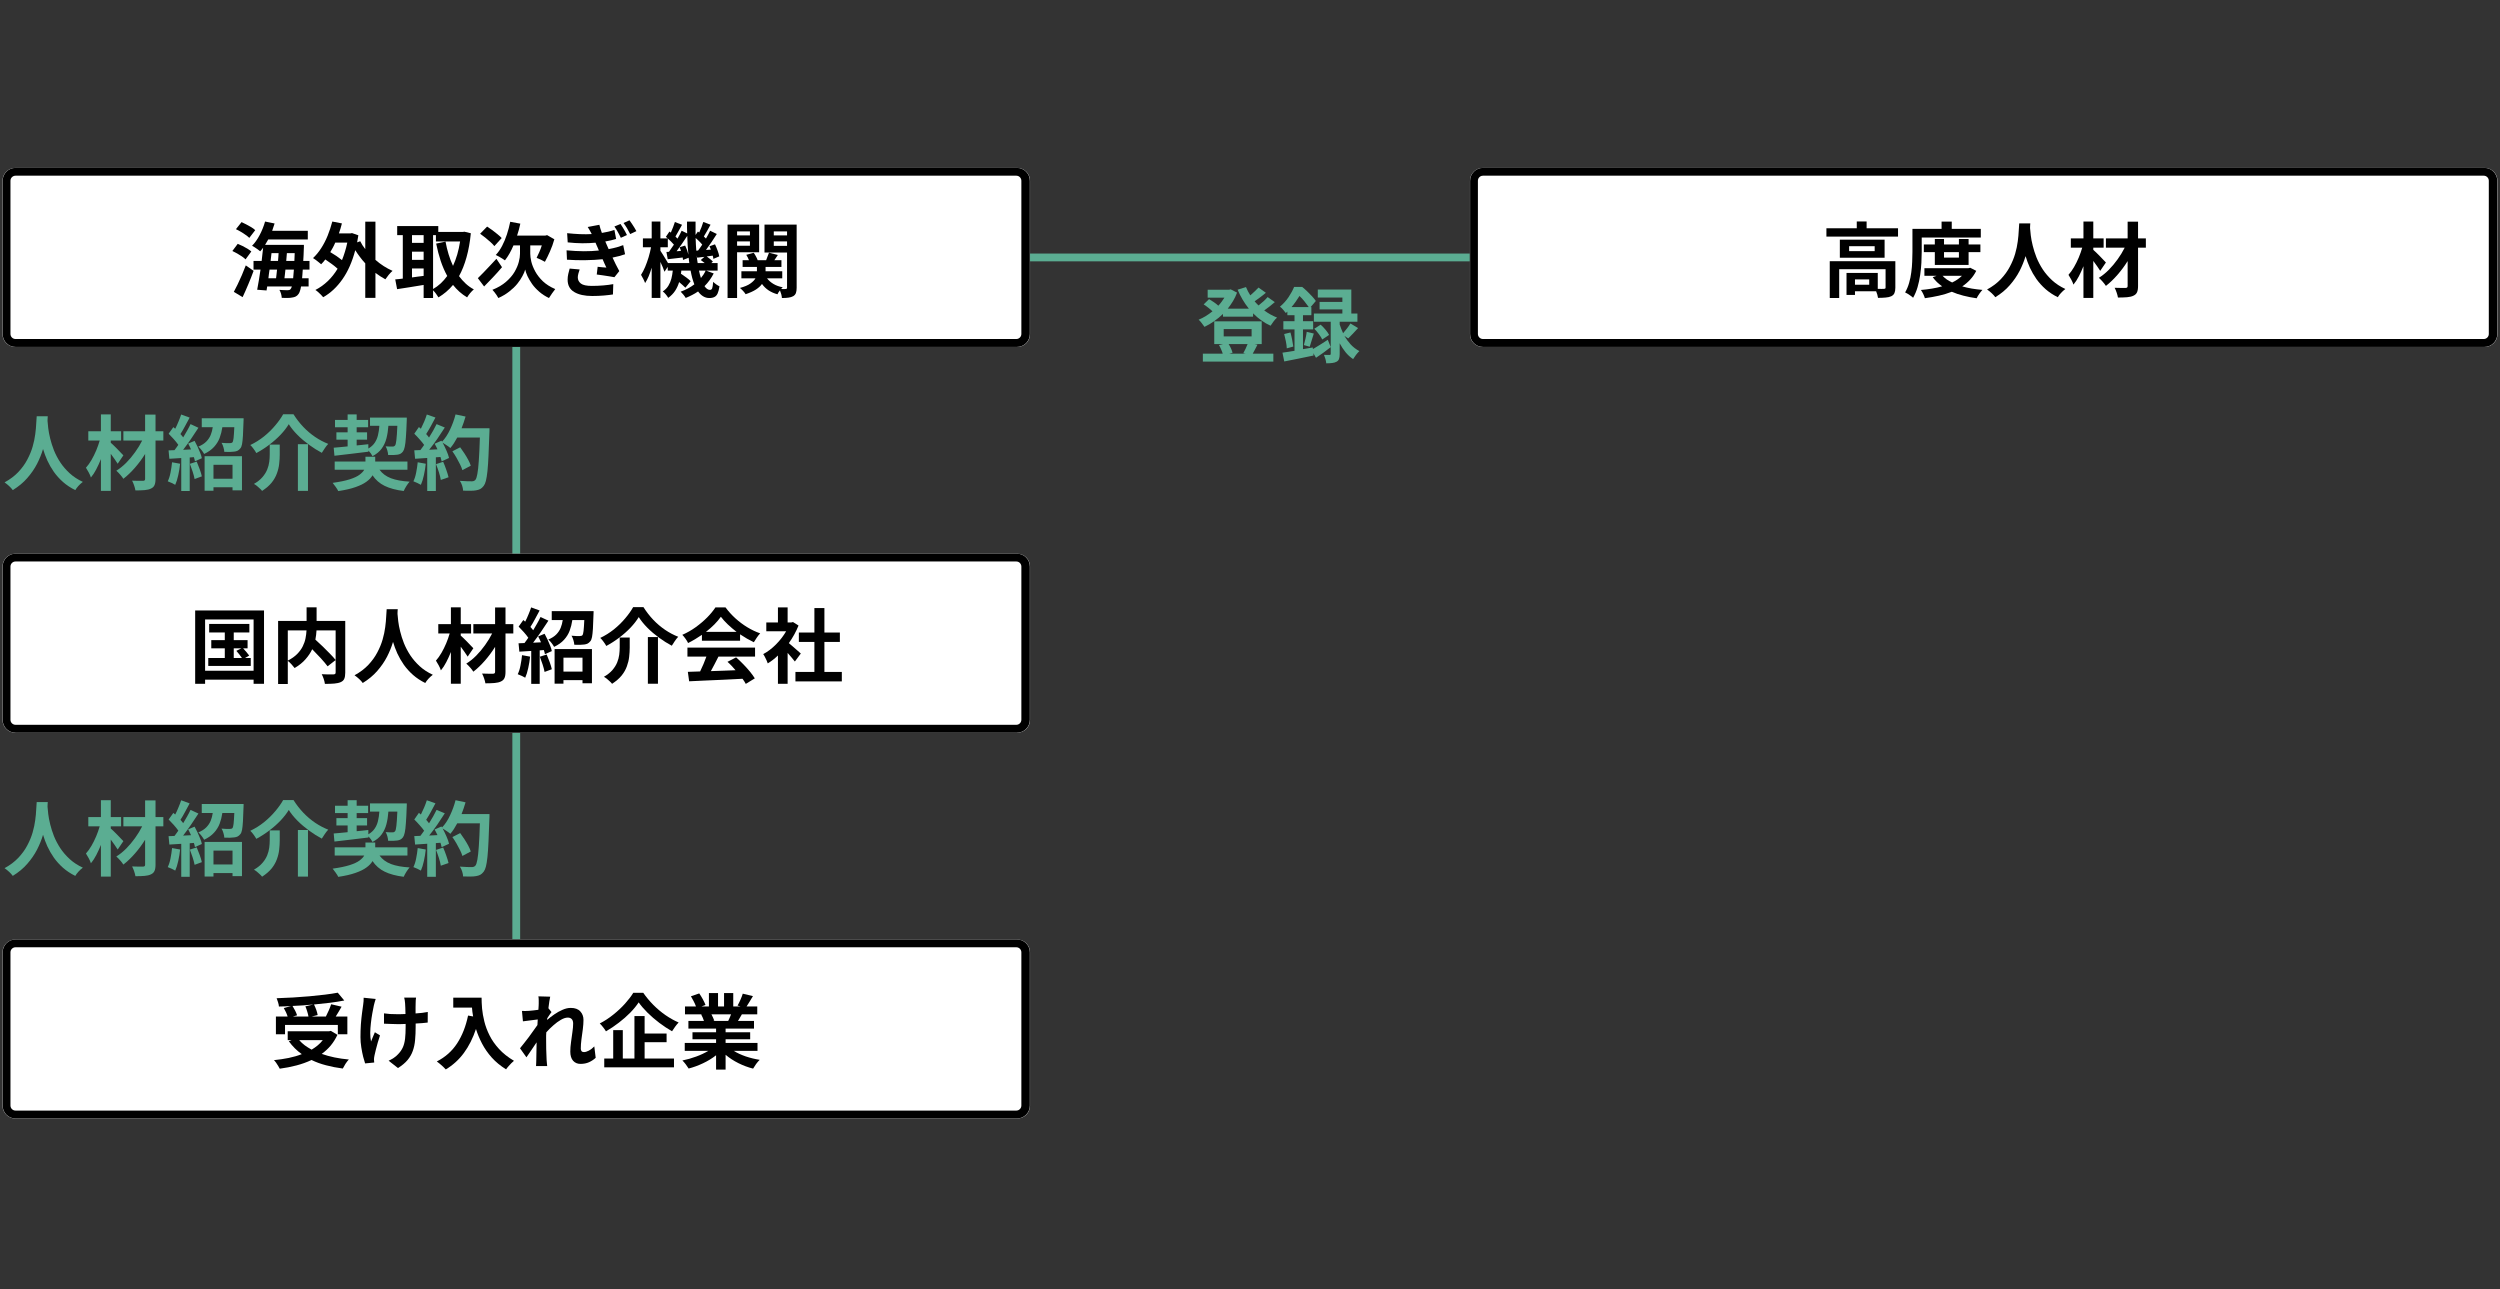 <?xml version="1.0" encoding="UTF-8"?> <svg xmlns="http://www.w3.org/2000/svg" xmlns:xlink="http://www.w3.org/1999/xlink" width="640" zoomAndPan="magnify" viewBox="0 0 480 247.5" height="330" preserveAspectRatio="xMidYMid meet" version="1.0"><rect x="0" y="0" width="480" height="247.5" fill="#333333" stroke="none"/><defs><g></g><clipPath id="5c3c4ed182"><path d="M 0.484 32.238 L 197.785 32.238 L 197.785 66.621 L 0.484 66.621 Z M 0.484 32.238 " clip-rule="nonzero"></path></clipPath><clipPath id="b96a90410b"><path d="M 2.957 32.238 L 195.293 32.238 C 196.66 32.238 197.766 33.344 197.766 34.711 L 197.766 64.152 C 197.766 65.516 196.66 66.621 195.293 66.621 L 2.957 66.621 C 1.59 66.621 0.484 65.516 0.484 64.152 L 0.484 34.711 C 0.484 33.344 1.59 32.238 2.957 32.238 Z M 2.957 32.238 " clip-rule="nonzero"></path></clipPath><clipPath id="471f6dfce5"><path d="M 0.484 0.238 L 197.785 0.238 L 197.785 34.621 L 0.484 34.621 Z M 0.484 0.238 " clip-rule="nonzero"></path></clipPath><clipPath id="d0796afc26"><path d="M 2.957 0.238 L 195.293 0.238 C 196.66 0.238 197.766 1.344 197.766 2.711 L 197.766 32.152 C 197.766 33.516 196.66 34.621 195.293 34.621 L 2.957 34.621 C 1.59 34.621 0.484 33.516 0.484 32.152 L 0.484 2.711 C 0.484 1.344 1.59 0.238 2.957 0.238 Z M 2.957 0.238 " clip-rule="nonzero"></path></clipPath><clipPath id="113738d4bb"><rect x="0" width="198" y="0" height="35"></rect></clipPath><clipPath id="bd305924e7"><path d="M 0.512 32.238 L 197.887 32.238 L 197.887 66.668 L 0.512 66.668 Z M 0.512 32.238 " clip-rule="nonzero"></path></clipPath><clipPath id="cbdcd7d301"><path d="M 2.984 32.238 L 195.258 32.238 C 196.621 32.238 197.727 33.344 197.727 34.711 L 197.727 64.141 C 197.727 65.504 196.621 66.609 195.258 66.609 L 2.984 66.609 C 1.617 66.609 0.512 65.504 0.512 64.141 L 0.512 34.711 C 0.512 33.344 1.617 32.238 2.984 32.238 Z M 2.984 32.238 " clip-rule="nonzero"></path></clipPath><clipPath id="28ef3be5b2"><path d="M 0.484 180.379 L 197.785 180.379 L 197.785 214.762 L 0.484 214.762 Z M 0.484 180.379 " clip-rule="nonzero"></path></clipPath><clipPath id="8799316ab8"><path d="M 2.957 180.379 L 195.293 180.379 C 196.66 180.379 197.766 181.484 197.766 182.852 L 197.766 212.289 C 197.766 213.656 196.66 214.762 195.293 214.762 L 2.957 214.762 C 1.59 214.762 0.484 213.656 0.484 212.289 L 0.484 182.852 C 0.484 181.484 1.59 180.379 2.957 180.379 Z M 2.957 180.379 " clip-rule="nonzero"></path></clipPath><clipPath id="e0b034dcb0"><path d="M 0.484 0.379 L 197.785 0.379 L 197.785 34.762 L 0.484 34.762 Z M 0.484 0.379 " clip-rule="nonzero"></path></clipPath><clipPath id="8dbe5e6ff3"><path d="M 2.957 0.379 L 195.293 0.379 C 196.66 0.379 197.766 1.484 197.766 2.852 L 197.766 32.289 C 197.766 33.656 196.66 34.762 195.293 34.762 L 2.957 34.762 C 1.59 34.762 0.484 33.656 0.484 32.289 L 0.484 2.852 C 0.484 1.484 1.59 0.379 2.957 0.379 Z M 2.957 0.379 " clip-rule="nonzero"></path></clipPath><clipPath id="e6a081d212"><rect x="0" width="198" y="0" height="35"></rect></clipPath><clipPath id="8fd98cc0d5"><path d="M 0.512 180.379 L 197.887 180.379 L 197.887 214.809 L 0.512 214.809 Z M 0.512 180.379 " clip-rule="nonzero"></path></clipPath><clipPath id="87c34233b9"><path d="M 2.984 180.379 L 195.258 180.379 C 196.621 180.379 197.727 181.484 197.727 182.852 L 197.727 212.281 C 197.727 213.645 196.621 214.75 195.258 214.75 L 2.984 214.75 C 1.617 214.75 0.512 213.645 0.512 212.281 L 0.512 182.852 C 0.512 181.484 1.617 180.379 2.984 180.379 Z M 2.984 180.379 " clip-rule="nonzero"></path></clipPath><clipPath id="0f449d571e"><path d="M 282.234 32.238 L 479.516 32.238 L 479.516 66.621 L 282.234 66.621 Z M 282.234 32.238 " clip-rule="nonzero"></path></clipPath><clipPath id="e376adebce"><path d="M 284.707 32.238 L 477.043 32.238 C 478.41 32.238 479.516 33.344 479.516 34.711 L 479.516 64.152 C 479.516 65.516 478.41 66.621 477.043 66.621 L 284.707 66.621 C 283.34 66.621 282.234 65.516 282.234 64.152 L 282.234 34.711 C 282.234 33.344 283.34 32.238 284.707 32.238 Z M 284.707 32.238 " clip-rule="nonzero"></path></clipPath><clipPath id="a8b2bb64bd"><path d="M 0.234 0.238 L 197.516 0.238 L 197.516 34.621 L 0.234 34.621 Z M 0.234 0.238 " clip-rule="nonzero"></path></clipPath><clipPath id="c2e822fc63"><path d="M 2.707 0.238 L 195.043 0.238 C 196.41 0.238 197.516 1.344 197.516 2.711 L 197.516 32.152 C 197.516 33.516 196.41 34.621 195.043 34.621 L 2.707 34.621 C 1.34 34.621 0.234 33.516 0.234 32.152 L 0.234 2.711 C 0.234 1.344 1.34 0.238 2.707 0.238 Z M 2.707 0.238 " clip-rule="nonzero"></path></clipPath><clipPath id="b7fbd0836e"><rect x="0" width="198" y="0" height="35"></rect></clipPath><clipPath id="1d2e711dcb"><path d="M 282.262 32.238 L 479.516 32.238 L 479.516 66.668 L 282.262 66.668 Z M 282.262 32.238 " clip-rule="nonzero"></path></clipPath><clipPath id="4dd58f82a8"><path d="M 284.734 32.238 L 477.008 32.238 C 478.371 32.238 479.477 33.344 479.477 34.711 L 479.477 64.141 C 479.477 65.504 478.371 66.609 477.008 66.609 L 284.734 66.609 C 283.367 66.609 282.262 65.504 282.262 64.141 L 282.262 34.711 C 282.262 33.344 283.367 32.238 284.734 32.238 Z M 284.734 32.238 " clip-rule="nonzero"></path></clipPath><clipPath id="4bcbb66c25"><path d="M 0.484 106.309 L 197.785 106.309 L 197.785 140.691 L 0.484 140.691 Z M 0.484 106.309 " clip-rule="nonzero"></path></clipPath><clipPath id="e47f23e5b9"><path d="M 2.957 106.309 L 195.293 106.309 C 196.66 106.309 197.766 107.414 197.766 108.781 L 197.766 138.219 C 197.766 139.586 196.66 140.691 195.293 140.691 L 2.957 140.691 C 1.59 140.691 0.484 139.586 0.484 138.219 L 0.484 108.781 C 0.484 107.414 1.59 106.309 2.957 106.309 Z M 2.957 106.309 " clip-rule="nonzero"></path></clipPath><clipPath id="f0a0809ce1"><path d="M 0.484 0.309 L 197.785 0.309 L 197.785 34.691 L 0.484 34.691 Z M 0.484 0.309 " clip-rule="nonzero"></path></clipPath><clipPath id="8c50ec4fc8"><path d="M 2.957 0.309 L 195.293 0.309 C 196.66 0.309 197.766 1.414 197.766 2.781 L 197.766 32.219 C 197.766 33.586 196.66 34.691 195.293 34.691 L 2.957 34.691 C 1.59 34.691 0.484 33.586 0.484 32.219 L 0.484 2.781 C 0.484 1.414 1.59 0.309 2.957 0.309 Z M 2.957 0.309 " clip-rule="nonzero"></path></clipPath><clipPath id="089f06e110"><rect x="0" width="198" y="0" height="35"></rect></clipPath><clipPath id="88db80bf8e"><path d="M 0.512 106.309 L 197.887 106.309 L 197.887 140.738 L 0.512 140.738 Z M 0.512 106.309 " clip-rule="nonzero"></path></clipPath><clipPath id="7f25045e71"><path d="M 2.984 106.309 L 195.258 106.309 C 196.621 106.309 197.727 107.414 197.727 108.781 L 197.727 138.211 C 197.727 139.574 196.621 140.68 195.258 140.68 L 2.984 140.68 C 1.617 140.68 0.512 139.574 0.512 138.211 L 0.512 108.781 C 0.512 107.414 1.617 106.309 2.984 106.309 Z M 2.984 106.309 " clip-rule="nonzero"></path></clipPath><clipPath id="ad2e2c3c6a"><path d="M 0.074 5 L 16 5 L 16 21 L 0.074 21 Z M 0.074 5 " clip-rule="nonzero"></path></clipPath><clipPath id="4d55e7550c"><rect x="0" width="111" y="0" height="25"></rect></clipPath><clipPath id="2d41583755"><rect x="0" width="127" y="0" height="25"></rect></clipPath><clipPath id="56a5b450f6"><rect x="0" width="96" y="0" height="25"></rect></clipPath><clipPath id="f327919d27"><path d="M 48 5 L 63.93 5 L 63.93 21 L 48 21 Z M 48 5 " clip-rule="nonzero"></path></clipPath><clipPath id="8e7837b880"><rect x="0" width="64" y="0" height="25"></rect></clipPath><clipPath id="4f46324206"><path d="M 0.484 74 L 95 74 L 95 99 L 0.484 99 Z M 0.484 74 " clip-rule="nonzero"></path></clipPath><clipPath id="a4bf9e661d"><path d="M 0.484 5 L 16 5 L 16 21 L 0.484 21 Z M 0.484 5 " clip-rule="nonzero"></path></clipPath><clipPath id="d8d0a61241"><rect x="0" width="95" y="0" height="25"></rect></clipPath><clipPath id="060830b119"><path d="M 0.484 148 L 95 148 L 95 173 L 0.484 173 Z M 0.484 148 " clip-rule="nonzero"></path></clipPath><clipPath id="a974f57fb5"><path d="M 0.484 6 L 16 6 L 16 21 L 0.484 21 Z M 0.484 6 " clip-rule="nonzero"></path></clipPath><clipPath id="cbd2fd6d1b"><rect x="0" width="95" y="0" height="25"></rect></clipPath><clipPath id="b168749a54"><rect x="0" width="33" y="0" height="25"></rect></clipPath></defs><g clip-path="url(#5c3c4ed182)"><g clip-path="url(#b96a90410b)"><g transform="matrix(1, 0, 0, 1, 0, 32)"><g clip-path="url(#113738d4bb)"><g clip-path="url(#471f6dfce5)"><g clip-path="url(#d0796afc26)"><path fill="#ffffff" d="M 0.484 0.238 L 197.785 0.238 L 197.785 34.621 L 0.484 34.621 Z M 0.484 0.238 " fill-opacity="1" fill-rule="nonzero"></path></g></g></g></g></g></g><g clip-path="url(#bd305924e7)"><g clip-path="url(#cbdcd7d301)"><path stroke-linecap="butt" transform="matrix(0.748, 0, 0, 0.748, 0.513, 32.239)" fill="none" stroke-linejoin="miter" d="M 3.302 -0.001 L 260.185 -0.001 C 262.006 -0.001 263.483 1.476 263.483 3.303 L 263.483 42.622 C 263.483 44.443 262.006 45.92 260.185 45.92 L 3.302 45.92 C 1.476 45.92 -0.001 44.443 -0.001 42.622 L -0.001 3.303 C -0.001 1.476 1.476 -0.001 3.302 -0.001 Z M 3.302 -0.001 " stroke="#000000" stroke-width="4" stroke-opacity="1" stroke-miterlimit="4"></path></g></g><g clip-path="url(#28ef3be5b2)"><g clip-path="url(#8799316ab8)"><g transform="matrix(1, 0, 0, 1, 0, 180)"><g clip-path="url(#e6a081d212)"><g clip-path="url(#e0b034dcb0)"><g clip-path="url(#8dbe5e6ff3)"><path fill="#ffffff" d="M 0.484 0.379 L 197.785 0.379 L 197.785 34.762 L 0.484 34.762 Z M 0.484 0.379 " fill-opacity="1" fill-rule="nonzero"></path></g></g></g></g></g></g><g clip-path="url(#8fd98cc0d5)"><g clip-path="url(#87c34233b9)"><path stroke-linecap="butt" transform="matrix(0.748, 0, 0, 0.748, 0.513, 180.379)" fill="none" stroke-linejoin="miter" d="M 3.302 0.001 L 260.185 0.001 C 262.006 0.001 263.483 1.477 263.483 3.304 L 263.483 42.623 C 263.483 44.444 262.006 45.921 260.185 45.921 L 3.302 45.921 C 1.476 45.921 -0.001 44.444 -0.001 42.623 L -0.001 3.304 C -0.001 1.477 1.476 0.001 3.302 0.001 Z M 3.302 0.001 " stroke="#000000" stroke-width="4" stroke-opacity="1" stroke-miterlimit="4"></path></g></g><g clip-path="url(#0f449d571e)"><g clip-path="url(#e376adebce)"><g transform="matrix(1, 0, 0, 1, 282, 32)"><g clip-path="url(#b7fbd0836e)"><g clip-path="url(#a8b2bb64bd)"><g clip-path="url(#c2e822fc63)"><path fill="#ffffff" d="M 0.234 0.238 L 197.535 0.238 L 197.535 34.621 L 0.234 34.621 Z M 0.234 0.238 " fill-opacity="1" fill-rule="nonzero"></path></g></g></g></g></g></g><g clip-path="url(#1d2e711dcb)"><g clip-path="url(#4dd58f82a8)"><path stroke-linecap="butt" transform="matrix(0.748, 0, 0, 0.748, 282.262, 32.239)" fill="none" stroke-linejoin="miter" d="M 3.303 -0.001 L 260.185 -0.001 C 262.007 -0.001 263.483 1.476 263.483 3.303 L 263.483 42.622 C 263.483 44.443 262.007 45.92 260.185 45.92 L 3.303 45.92 C 1.476 45.92 -0.001 44.443 -0.001 42.622 L -0.001 3.303 C -0.001 1.476 1.476 -0.001 3.303 -0.001 Z M 3.303 -0.001 " stroke="#000000" stroke-width="4" stroke-opacity="1" stroke-miterlimit="4"></path></g></g><path stroke-linecap="butt" transform="matrix(0, 0.748, -0.748, 0, 99.869, 66.627)" fill="none" stroke-linejoin="miter" d="M 0.002 0.999 L 151.981 0.999 " stroke="#5bad92" stroke-width="2" stroke-opacity="1" stroke-miterlimit="4"></path><g clip-path="url(#4bcbb66c25)"><g clip-path="url(#e47f23e5b9)"><g transform="matrix(1, 0, 0, 1, 0, 106)"><g clip-path="url(#089f06e110)"><g clip-path="url(#f0a0809ce1)"><g clip-path="url(#8c50ec4fc8)"><path fill="#ffffff" d="M 0.484 0.309 L 197.785 0.309 L 197.785 34.691 L 0.484 34.691 Z M 0.484 0.309 " fill-opacity="1" fill-rule="nonzero"></path></g></g></g></g></g></g><g clip-path="url(#88db80bf8e)"><g clip-path="url(#7f25045e71)"><path stroke-linecap="butt" transform="matrix(0.748, 0, 0, 0.748, 0.513, 106.309)" fill="none" stroke-linejoin="miter" d="M 3.302 -0 L 260.185 -0 C 262.006 -0 263.483 1.477 263.483 3.303 L 263.483 42.622 C 263.483 44.444 262.006 45.921 260.185 45.921 L 3.302 45.921 C 1.476 45.921 -0.001 44.444 -0.001 42.622 L -0.001 3.303 C -0.001 1.477 1.476 -0 3.302 -0 Z M 3.302 -0 " stroke="#000000" stroke-width="4" stroke-opacity="1" stroke-miterlimit="4"></path></g></g><path stroke-linecap="butt" transform="matrix(0.748, 0, 0, 0.748, 197.766, 48.682)" fill="none" stroke-linejoin="miter" d="M -0.001 0.999 L 112.852 0.999 " stroke="#5bad92" stroke-width="2" stroke-opacity="1" stroke-miterlimit="4"></path><g transform="matrix(1, 0, 0, 1, 44, 37)"><g clip-path="url(#4d55e7550c)"><g clip-path="url(#ad2e2c3c6a)"><g fill="#000000" fill-opacity="1"><g transform="translate(0.098, 18.847)"><g><path d="M 4.906 -11.656 L 3.766 -10.172 C 3.598 -10.348 3.367 -10.535 3.078 -10.734 C 2.797 -10.941 2.492 -11.141 2.172 -11.328 C 1.848 -11.523 1.523 -11.695 1.203 -11.844 L 2.281 -13.203 C 2.57 -13.078 2.879 -12.926 3.203 -12.75 C 3.535 -12.582 3.852 -12.406 4.156 -12.219 C 4.469 -12.031 4.719 -11.844 4.906 -11.656 Z M 4.156 -7.562 L 3.047 -6.047 C 2.879 -6.223 2.648 -6.41 2.359 -6.609 C 2.078 -6.805 1.773 -6.992 1.453 -7.172 C 1.129 -7.359 0.816 -7.52 0.516 -7.656 L 1.547 -9.031 C 1.848 -8.914 2.16 -8.773 2.484 -8.609 C 2.816 -8.441 3.129 -8.27 3.422 -8.094 C 3.711 -7.914 3.957 -7.738 4.156 -7.562 Z M 2.484 1.203 L 0.797 0.188 C 1.016 -0.219 1.258 -0.695 1.531 -1.25 C 1.801 -1.812 2.07 -2.406 2.344 -3.031 C 2.613 -3.664 2.863 -4.285 3.094 -4.891 L 4.594 -3.844 C 4.289 -3.008 3.953 -2.148 3.578 -1.266 C 3.211 -0.391 2.848 0.43 2.484 1.203 Z M 10.516 -2.422 L 12.188 -2.422 C 12.238 -2.879 12.285 -3.43 12.328 -4.078 L 10.703 -4.078 C 10.672 -3.773 10.641 -3.484 10.609 -3.203 C 10.578 -2.93 10.547 -2.672 10.516 -2.422 Z M 9.094 -4.078 L 7.656 -4.078 C 7.613 -3.785 7.57 -3.504 7.531 -3.234 C 7.5 -2.961 7.469 -2.691 7.438 -2.422 L 8.906 -2.422 C 8.938 -2.672 8.969 -2.93 9 -3.203 C 9.031 -3.484 9.062 -3.773 9.094 -4.078 Z M 8.031 -7.25 L 7.859 -5.75 L 9.281 -5.75 C 9.301 -6 9.32 -6.25 9.344 -6.5 C 9.363 -6.758 9.379 -7.008 9.391 -7.25 Z M 10.859 -5.75 L 12.422 -5.75 C 12.43 -5.977 12.441 -6.219 12.453 -6.469 C 12.461 -6.727 12.473 -6.988 12.484 -7.25 L 10.984 -7.25 C 10.973 -7.008 10.953 -6.758 10.922 -6.5 C 10.898 -6.25 10.879 -6 10.859 -5.75 Z M 15.328 -4.078 L 14.031 -4.078 C 14.02 -3.754 14 -3.457 13.969 -3.188 C 13.945 -2.914 13.926 -2.66 13.906 -2.422 L 15.156 -2.422 L 15.156 -0.844 L 13.703 -0.844 C 13.641 -0.477 13.566 -0.18 13.484 0.047 C 13.41 0.273 13.328 0.453 13.234 0.578 C 13.066 0.816 12.883 0.984 12.688 1.078 C 12.488 1.18 12.254 1.25 11.984 1.281 C 11.742 1.332 11.445 1.359 11.094 1.359 C 10.75 1.359 10.383 1.352 10 1.344 C 9.988 1.102 9.941 0.836 9.859 0.547 C 9.773 0.254 9.672 0.008 9.547 -0.188 C 9.879 -0.164 10.188 -0.148 10.469 -0.141 C 10.758 -0.129 10.984 -0.125 11.141 -0.125 C 11.273 -0.125 11.383 -0.141 11.469 -0.172 C 11.562 -0.203 11.645 -0.27 11.719 -0.375 C 11.75 -0.426 11.785 -0.488 11.828 -0.562 C 11.867 -0.645 11.906 -0.738 11.938 -0.844 L 7.203 -0.844 L 7.078 -0.078 L 5.281 -0.219 C 5.383 -0.738 5.488 -1.328 5.594 -1.984 C 5.707 -2.648 5.816 -3.348 5.922 -4.078 L 4.578 -4.078 L 4.578 -5.75 L 6.141 -5.75 C 6.191 -6.176 6.238 -6.602 6.281 -7.031 C 6.332 -7.469 6.379 -7.883 6.422 -8.281 C 6.328 -8.156 6.234 -8.035 6.141 -7.922 C 6.047 -7.816 5.953 -7.707 5.859 -7.594 C 5.754 -7.695 5.602 -7.816 5.406 -7.953 C 5.219 -8.098 5.02 -8.234 4.812 -8.359 C 4.613 -8.484 4.441 -8.582 4.297 -8.656 C 4.848 -9.219 5.336 -9.91 5.766 -10.734 C 6.203 -11.566 6.547 -12.426 6.797 -13.312 L 8.625 -12.938 C 8.551 -12.707 8.473 -12.473 8.391 -12.234 C 8.316 -12.004 8.238 -11.77 8.156 -11.531 L 15 -11.531 L 15 -9.875 L 7.406 -9.875 C 7.219 -9.52 7.016 -9.172 6.797 -8.828 L 14.25 -8.828 C 14.25 -8.828 14.25 -8.781 14.25 -8.688 C 14.25 -8.594 14.25 -8.484 14.25 -8.359 C 14.25 -8.242 14.242 -8.148 14.234 -8.078 C 14.223 -7.66 14.207 -7.254 14.188 -6.859 C 14.164 -6.473 14.145 -6.102 14.125 -5.75 L 15.328 -5.75 Z M 15.328 -4.078 "></path></g></g></g></g><g fill="#000000" fill-opacity="1"><g transform="translate(15.819, 18.847)"><g><path d="M 6.859 -9.266 L 4.547 -9.266 C 4.41 -8.93 4.258 -8.613 4.094 -8.312 C 3.938 -8.02 3.77 -7.727 3.594 -7.438 C 4.426 -6.957 5.176 -6.445 5.844 -5.906 C 6.051 -6.414 6.238 -6.945 6.406 -7.5 C 6.582 -8.062 6.734 -8.648 6.859 -9.266 Z M 12.266 -13.281 L 12.266 -5.953 C 13.273 -5.066 14.367 -4.363 15.547 -3.844 C 15.316 -3.645 15.066 -3.383 14.797 -3.062 C 14.535 -2.738 14.328 -2.457 14.172 -2.219 C 13.848 -2.395 13.523 -2.586 13.203 -2.797 C 12.879 -3.004 12.566 -3.223 12.266 -3.453 L 12.266 1.344 L 10.312 1.344 L 10.312 -5.281 C 9.957 -5.664 9.617 -6.07 9.297 -6.5 C 8.973 -6.926 8.672 -7.363 8.391 -7.812 C 7.805 -5.594 6.984 -3.727 5.922 -2.219 C 4.867 -0.719 3.641 0.426 2.234 1.219 C 2.129 1.082 1.988 0.926 1.812 0.75 C 1.633 0.57 1.445 0.395 1.25 0.219 C 1.062 0.051 0.891 -0.078 0.734 -0.172 C 2.484 -1.078 3.906 -2.438 5 -4.25 C 4.695 -4.531 4.332 -4.828 3.906 -5.141 C 3.477 -5.461 3.055 -5.758 2.641 -6.031 C 2.516 -5.863 2.383 -5.703 2.25 -5.547 C 2.125 -5.398 1.988 -5.254 1.844 -5.109 C 1.738 -5.211 1.586 -5.336 1.391 -5.484 C 1.203 -5.641 1.008 -5.789 0.812 -5.938 C 0.613 -6.094 0.438 -6.211 0.281 -6.297 C 0.852 -6.828 1.375 -7.457 1.844 -8.188 C 2.32 -8.926 2.738 -9.734 3.094 -10.609 C 3.445 -11.484 3.742 -12.383 3.984 -13.312 L 5.828 -12.953 C 5.742 -12.629 5.656 -12.305 5.562 -11.984 C 5.469 -11.66 5.363 -11.344 5.25 -11.031 L 7.438 -11.031 L 7.766 -11.094 L 8.984 -10.672 C 8.91 -10.203 8.832 -9.75 8.75 -9.312 L 9.344 -9.531 C 9.477 -9.27 9.625 -9.008 9.781 -8.75 C 9.945 -8.5 10.125 -8.254 10.312 -8.016 L 10.312 -13.281 Z M 12.266 -13.281 "></path></g></g></g><g fill="#000000" fill-opacity="1"><g transform="translate(31.541, 18.847)"><g><path d="M 7.609 -10.703 L 7.609 -0.359 C 8.629 -0.93 9.535 -1.766 10.328 -2.859 C 9.848 -3.734 9.43 -4.691 9.078 -5.734 C 8.734 -6.785 8.441 -7.898 8.203 -9.078 L 10 -9.453 C 10.156 -8.609 10.352 -7.789 10.594 -7 C 10.832 -6.219 11.113 -5.484 11.438 -4.797 C 11.75 -5.473 12.02 -6.203 12.25 -6.984 C 12.477 -7.766 12.66 -8.598 12.797 -9.484 L 8.156 -9.484 L 8.156 -10.703 Z M 3.562 -4.297 L 3.562 -2.578 C 3.938 -2.629 4.305 -2.68 4.672 -2.734 C 5.047 -2.785 5.422 -2.832 5.797 -2.875 L 5.797 -4.297 Z M 3.562 -7.531 L 3.562 -5.953 L 5.797 -5.953 L 5.797 -7.531 Z M 5.797 -10.703 L 3.562 -10.703 L 3.562 -9.219 L 5.797 -9.219 Z M 13.625 -11.359 L 14.859 -11.062 C 14.691 -9.352 14.414 -7.816 14.031 -6.453 C 13.656 -5.098 13.176 -3.891 12.594 -2.828 C 12.977 -2.305 13.406 -1.828 13.875 -1.391 C 14.352 -0.953 14.875 -0.582 15.438 -0.281 C 15.227 -0.113 14.992 0.117 14.734 0.422 C 14.484 0.734 14.285 1.008 14.141 1.25 C 13.609 0.926 13.117 0.566 12.672 0.172 C 12.234 -0.223 11.82 -0.66 11.438 -1.141 C 11.039 -0.66 10.609 -0.223 10.141 0.172 C 9.68 0.566 9.18 0.926 8.641 1.25 C 8.523 1.039 8.367 0.805 8.172 0.547 C 7.984 0.297 7.797 0.078 7.609 -0.109 L 7.609 1.375 L 5.797 1.375 L 5.797 -1.141 C 4.898 -0.984 4.008 -0.836 3.125 -0.703 C 2.238 -0.566 1.43 -0.441 0.703 -0.328 L 0.344 -2.203 C 0.551 -2.223 0.781 -2.242 1.031 -2.266 C 1.281 -2.297 1.535 -2.328 1.797 -2.359 L 1.797 -10.703 L 0.719 -10.703 L 0.719 -12.438 L 8.609 -12.438 L 8.609 -11.312 L 13.312 -11.312 Z M 13.625 -11.359 "></path></g></g></g><g fill="#000000" fill-opacity="1"><g transform="translate(47.262, 18.847)"><g><path d="M 5.062 -10.141 L 3.656 -8.594 C 3.477 -8.82 3.234 -9.078 2.922 -9.359 C 2.617 -9.641 2.289 -9.922 1.938 -10.203 C 1.594 -10.484 1.254 -10.738 0.922 -10.969 L 2.266 -12.344 C 2.578 -12.145 2.91 -11.914 3.266 -11.656 C 3.617 -11.395 3.957 -11.129 4.281 -10.859 C 4.602 -10.598 4.863 -10.359 5.062 -10.141 Z M 4.047 -6.156 L 5.125 -4.547 C 4.582 -3.898 4.004 -3.254 3.391 -2.609 C 2.785 -1.961 2.219 -1.375 1.688 -0.844 L 0.484 -2.438 C 0.773 -2.719 1.113 -3.055 1.5 -3.453 C 1.895 -3.859 2.305 -4.289 2.734 -4.75 C 3.172 -5.219 3.609 -5.688 4.047 -6.156 Z M 10.547 -8.734 L 10.547 -7.141 C 10.547 -6.711 10.613 -6.203 10.75 -5.609 C 10.895 -5.016 11.145 -4.391 11.5 -3.734 C 11.852 -3.086 12.336 -2.461 12.953 -1.859 C 13.578 -1.266 14.375 -0.758 15.344 -0.344 C 15.164 -0.113 14.957 0.164 14.719 0.5 C 14.477 0.832 14.285 1.125 14.141 1.375 C 13.441 1.039 12.82 0.641 12.281 0.172 C 11.738 -0.297 11.281 -0.789 10.906 -1.312 C 10.539 -1.844 10.242 -2.348 10.016 -2.828 C 9.797 -3.316 9.648 -3.738 9.578 -4.094 C 9.484 -3.738 9.305 -3.32 9.047 -2.844 C 8.797 -2.363 8.461 -1.863 8.047 -1.344 C 7.629 -0.832 7.117 -0.344 6.516 0.125 C 5.91 0.602 5.211 1.02 4.422 1.375 C 4.348 1.219 4.238 1.035 4.094 0.828 C 3.957 0.629 3.816 0.438 3.672 0.25 C 3.523 0.062 3.395 -0.086 3.281 -0.203 C 4.344 -0.629 5.219 -1.145 5.906 -1.75 C 6.602 -2.352 7.145 -2.984 7.531 -3.641 C 7.914 -4.305 8.188 -4.941 8.344 -5.547 C 8.5 -6.148 8.578 -6.676 8.578 -7.125 L 8.578 -8.734 L 7.328 -8.734 C 6.859 -7.617 6.312 -6.66 5.688 -5.859 C 5.562 -5.961 5.391 -6.078 5.172 -6.203 C 4.961 -6.336 4.742 -6.469 4.516 -6.594 C 4.285 -6.719 4.086 -6.816 3.922 -6.891 C 4.379 -7.367 4.785 -7.945 5.141 -8.625 C 5.492 -9.301 5.801 -10.035 6.062 -10.828 C 6.32 -11.617 6.535 -12.43 6.703 -13.266 L 8.641 -12.906 C 8.555 -12.52 8.461 -12.129 8.359 -11.734 C 8.254 -11.348 8.141 -10.973 8.016 -10.609 L 13.422 -10.609 L 13.781 -10.703 L 15.172 -9.906 C 14.953 -9.113 14.672 -8.332 14.328 -7.562 C 13.992 -6.801 13.672 -6.141 13.359 -5.578 C 13.172 -5.691 12.914 -5.828 12.594 -5.984 C 12.27 -6.141 11.992 -6.258 11.766 -6.344 C 11.93 -6.656 12.102 -7.02 12.281 -7.438 C 12.469 -7.852 12.629 -8.285 12.766 -8.734 Z M 10.547 -8.734 "></path></g></g></g><g fill="#000000" fill-opacity="1"><g transform="translate(62.983, 18.847)"><g><path d="M 2.391 -4.281 L 4.312 -4.109 C 4.219 -3.867 4.133 -3.602 4.062 -3.312 C 3.988 -3.02 3.953 -2.781 3.953 -2.594 C 3.953 -2.113 4.148 -1.719 4.547 -1.406 C 4.941 -1.102 5.645 -0.953 6.656 -0.953 C 7.395 -0.953 8.129 -0.984 8.859 -1.047 C 9.586 -1.109 10.223 -1.191 10.766 -1.297 L 10.703 0.688 C 10.273 0.758 9.695 0.828 8.969 0.891 C 8.238 0.953 7.488 0.984 6.719 0.984 C 5.258 0.984 4.109 0.727 3.266 0.219 C 2.422 -0.281 2 -1.07 2 -2.156 C 2 -2.508 2.039 -2.875 2.125 -3.25 C 2.207 -3.633 2.297 -3.977 2.391 -4.281 Z M 12.672 -8.781 L 13.031 -7.031 C 12.707 -6.914 12.336 -6.801 11.922 -6.688 C 11.516 -6.582 11.082 -6.484 10.625 -6.391 C 10.82 -5.973 11.023 -5.547 11.234 -5.109 C 11.453 -4.672 11.68 -4.234 11.922 -3.797 L 10.984 -2.625 C 10.703 -2.676 10.363 -2.734 9.969 -2.797 C 9.57 -2.859 9.164 -2.922 8.75 -2.984 C 8.332 -3.047 7.945 -3.098 7.594 -3.141 L 7.766 -4.625 C 8.066 -4.594 8.363 -4.562 8.656 -4.531 C 8.945 -4.508 9.207 -4.488 9.438 -4.469 C 9.312 -4.738 9.188 -5.008 9.062 -5.281 C 8.945 -5.551 8.832 -5.816 8.719 -6.078 C 7.738 -5.973 6.645 -5.91 5.438 -5.891 C 4.238 -5.867 3.051 -5.898 1.875 -5.984 L 1.797 -7.781 C 2.953 -7.676 4.055 -7.617 5.109 -7.609 C 6.172 -7.609 7.133 -7.656 8 -7.75 L 7.75 -8.344 C 7.676 -8.488 7.609 -8.641 7.547 -8.797 C 7.484 -8.953 7.422 -9.102 7.359 -9.25 C 6.586 -9.176 5.738 -9.141 4.812 -9.141 C 3.883 -9.148 2.953 -9.207 2.016 -9.312 L 1.906 -11.078 C 2.781 -10.984 3.609 -10.922 4.391 -10.891 C 5.18 -10.859 5.926 -10.863 6.625 -10.906 L 6.625 -10.922 C 6.477 -11.203 6.348 -11.441 6.234 -11.641 C 6.129 -11.848 6.004 -12.055 5.859 -12.266 L 8.094 -12.688 C 8.145 -12.457 8.211 -12.207 8.297 -11.938 C 8.379 -11.664 8.473 -11.395 8.578 -11.125 C 9.023 -11.195 9.426 -11.273 9.781 -11.359 C 10.145 -11.441 10.547 -11.555 10.984 -11.703 L 11.312 -9.969 C 10.957 -9.863 10.629 -9.773 10.328 -9.703 C 10.023 -9.629 9.66 -9.555 9.234 -9.484 L 9.531 -8.797 L 9.875 -8.016 C 10.469 -8.129 10.992 -8.25 11.453 -8.375 C 11.91 -8.508 12.316 -8.645 12.672 -8.781 Z M 10.984 -12.359 L 12.156 -12.844 C 12.281 -12.664 12.422 -12.445 12.578 -12.188 C 12.734 -11.938 12.883 -11.68 13.031 -11.422 C 13.176 -11.16 13.297 -10.926 13.391 -10.719 L 12.219 -10.188 C 12.02 -10.613 11.82 -10.992 11.625 -11.328 C 11.438 -11.672 11.223 -12.016 10.984 -12.359 Z M 12.734 -13.031 L 13.875 -13.547 C 14.008 -13.367 14.16 -13.156 14.328 -12.906 C 14.492 -12.664 14.656 -12.414 14.812 -12.156 C 14.969 -11.906 15.098 -11.676 15.203 -11.469 L 14.016 -10.906 C 13.805 -11.332 13.602 -11.707 13.406 -12.031 C 13.207 -12.363 12.984 -12.695 12.734 -13.031 Z M 12.734 -13.031 "></path></g></g></g><g fill="#000000" fill-opacity="1"><g transform="translate(78.704, 18.847)"><g><path d="M 12.781 -3.891 L 11.5 -3.891 C 11.551 -3.629 11.609 -3.379 11.672 -3.141 C 11.734 -2.898 11.801 -2.676 11.875 -2.469 C 12.051 -2.688 12.219 -2.91 12.375 -3.141 C 12.531 -3.379 12.664 -3.629 12.781 -3.891 Z M 5.547 -5.344 L 9.641 -5.344 C 9.629 -5.508 9.609 -5.676 9.578 -5.844 C 9.555 -6.02 9.535 -6.191 9.516 -6.359 L 8.438 -5.938 C 8.426 -6.008 8.414 -6.082 8.406 -6.156 C 8.406 -6.238 8.395 -6.32 8.375 -6.406 C 7.863 -6.352 7.363 -6.297 6.875 -6.234 C 6.395 -6.18 5.938 -6.129 5.5 -6.078 L 5.25 -7.469 L 5.734 -7.5 C 5.879 -7.707 6.031 -7.926 6.188 -8.156 C 6.352 -8.383 6.52 -8.625 6.688 -8.875 C 6.352 -9.27 5.961 -9.66 5.516 -10.047 L 5.516 -8.375 L 4.094 -8.375 L 4.094 -7.703 C 4.207 -7.547 4.352 -7.32 4.531 -7.031 C 4.707 -6.75 4.891 -6.453 5.078 -6.141 C 5.266 -5.828 5.422 -5.562 5.547 -5.344 Z M 7.797 -8.375 L 8.844 -8.703 C 9.125 -8.129 9.332 -7.547 9.469 -6.953 C 9.414 -7.523 9.367 -8.113 9.328 -8.719 C 9.297 -9.32 9.27 -9.938 9.25 -10.562 C 8.926 -10.082 8.586 -9.578 8.234 -9.047 C 7.879 -8.523 7.535 -8.047 7.203 -7.609 L 8.047 -7.672 C 8.004 -7.797 7.961 -7.914 7.922 -8.031 C 7.891 -8.156 7.848 -8.27 7.797 -8.375 Z M 10.984 -7.719 L 11.328 -7.75 C 11.453 -7.914 11.582 -8.094 11.719 -8.281 C 11.852 -8.477 11.988 -8.676 12.125 -8.875 C 11.957 -9.094 11.758 -9.312 11.531 -9.531 C 11.312 -9.75 11.086 -9.957 10.859 -10.156 C 10.867 -9.738 10.883 -9.328 10.906 -8.922 C 10.926 -8.516 10.953 -8.113 10.984 -7.719 Z M 11.25 -5.344 L 12.594 -5.344 C 12.363 -5.539 12.113 -5.734 11.844 -5.922 L 12.547 -6.531 C 12.305 -6.508 12.066 -6.484 11.828 -6.453 C 11.598 -6.422 11.375 -6.395 11.156 -6.375 L 11.062 -6.828 C 11.102 -6.316 11.164 -5.82 11.25 -5.344 Z M 12.875 -3.891 L 14.328 -3.344 C 13.867 -2.438 13.281 -1.625 12.562 -0.906 C 12.883 -0.426 13.234 -0.188 13.609 -0.188 C 13.805 -0.188 13.945 -0.285 14.031 -0.484 C 14.113 -0.691 14.176 -1.109 14.219 -1.734 C 14.406 -1.555 14.609 -1.391 14.828 -1.234 C 15.055 -1.078 15.258 -0.957 15.438 -0.875 C 15.344 -0.281 15.223 0.176 15.078 0.5 C 14.93 0.82 14.727 1.047 14.469 1.172 C 14.219 1.305 13.891 1.375 13.484 1.375 C 13.047 1.375 12.645 1.258 12.281 1.031 C 11.926 0.812 11.609 0.504 11.328 0.109 C 10.973 0.359 10.598 0.582 10.203 0.781 C 9.805 0.988 9.391 1.18 8.953 1.359 C 8.848 1.172 8.695 0.957 8.5 0.719 C 8.312 0.488 8.141 0.301 7.984 0.156 C 8.984 -0.207 9.859 -0.676 10.609 -1.25 C 10.461 -1.633 10.328 -2.047 10.203 -2.484 C 10.086 -2.922 9.984 -3.391 9.891 -3.891 L 8.109 -3.891 C 8.098 -3.785 8.086 -3.68 8.078 -3.578 C 8.066 -3.484 8.051 -3.391 8.031 -3.297 C 8.375 -3.066 8.723 -2.82 9.078 -2.562 C 9.43 -2.301 9.707 -2.066 9.906 -1.859 L 8.891 -0.609 C 8.754 -0.754 8.578 -0.922 8.359 -1.109 C 8.148 -1.305 7.926 -1.5 7.688 -1.688 C 7.508 -1.082 7.254 -0.523 6.922 -0.016 C 6.586 0.492 6.145 0.945 5.594 1.344 C 5.488 1.145 5.332 0.922 5.125 0.672 C 4.926 0.43 4.734 0.242 4.547 0.109 C 5.004 -0.191 5.363 -0.555 5.625 -0.984 C 5.883 -1.41 6.078 -1.867 6.203 -2.359 C 6.328 -2.859 6.414 -3.367 6.469 -3.891 L 5.5 -3.891 L 5.5 -4.609 L 4.875 -3.672 C 4.801 -3.922 4.691 -4.211 4.547 -4.547 C 4.398 -4.879 4.25 -5.219 4.094 -5.562 L 4.094 1.359 L 2.422 1.359 L 2.422 -4.453 C 2.242 -3.867 2.051 -3.32 1.844 -2.812 C 1.633 -2.312 1.406 -1.875 1.156 -1.5 C 1.07 -1.738 0.953 -2.008 0.797 -2.312 C 0.641 -2.613 0.5 -2.867 0.375 -3.078 C 0.645 -3.492 0.906 -3.992 1.156 -4.578 C 1.406 -5.172 1.629 -5.797 1.828 -6.453 C 2.023 -7.117 2.18 -7.758 2.297 -8.375 L 0.734 -8.375 L 0.734 -10.078 L 2.422 -10.078 L 2.422 -13.312 L 4.094 -13.312 L 4.094 -10.078 L 5.484 -10.078 C 5.43 -10.129 5.375 -10.18 5.312 -10.234 C 5.25 -10.285 5.191 -10.332 5.141 -10.375 L 5.828 -11.391 L 6.094 -11.188 C 6.238 -11.52 6.383 -11.867 6.531 -12.234 C 6.676 -12.598 6.789 -12.926 6.875 -13.219 L 8.25 -12.688 C 8.031 -12.312 7.812 -11.922 7.594 -11.516 C 7.375 -11.109 7.172 -10.75 6.984 -10.438 C 7.055 -10.363 7.125 -10.289 7.188 -10.219 C 7.258 -10.156 7.32 -10.094 7.375 -10.031 C 7.531 -10.301 7.676 -10.562 7.812 -10.812 C 7.945 -11.07 8.066 -11.316 8.172 -11.547 L 9.234 -11.031 C 9.223 -11.395 9.211 -11.766 9.203 -12.141 C 9.203 -12.523 9.203 -12.91 9.203 -13.297 L 10.844 -13.297 C 10.832 -12.422 10.832 -11.566 10.844 -10.734 L 11.297 -11.391 L 11.547 -11.203 C 11.691 -11.523 11.836 -11.867 11.984 -12.234 C 12.129 -12.609 12.242 -12.941 12.328 -13.234 L 13.719 -12.703 C 13.5 -12.316 13.281 -11.922 13.062 -11.516 C 12.844 -11.109 12.633 -10.754 12.438 -10.453 C 12.508 -10.379 12.578 -10.305 12.641 -10.234 C 12.711 -10.172 12.781 -10.109 12.844 -10.047 C 13.145 -10.566 13.41 -11.066 13.641 -11.547 L 14.922 -10.922 C 14.609 -10.43 14.27 -9.91 13.906 -9.359 C 13.539 -8.816 13.188 -8.316 12.844 -7.859 L 13.781 -7.922 C 13.738 -8.035 13.695 -8.145 13.656 -8.25 C 13.613 -8.352 13.566 -8.457 13.516 -8.562 L 14.578 -8.938 C 14.754 -8.57 14.922 -8.172 15.078 -7.734 C 15.242 -7.297 15.348 -6.926 15.391 -6.625 L 14.266 -6.141 C 14.254 -6.223 14.238 -6.32 14.219 -6.438 C 14.195 -6.551 14.172 -6.66 14.141 -6.766 L 12.984 -6.609 C 13.211 -6.453 13.438 -6.281 13.656 -6.094 C 13.875 -5.914 14.047 -5.754 14.172 -5.609 L 13.875 -5.344 L 15.078 -5.344 L 15.078 -3.891 Z M 12.875 -3.891 "></path></g></g></g><g fill="#000000" fill-opacity="1"><g transform="translate(94.426, 18.847)"><g><path d="M 5.562 -11.422 L 3.094 -11.422 L 3.094 -10.656 L 5.562 -10.656 Z M 3.094 -8.672 L 5.562 -8.672 L 5.562 -9.5 L 3.094 -9.5 Z M 7.328 -7.406 L 3.094 -7.406 L 3.094 1.375 L 1.266 1.375 L 1.266 -12.719 L 7.328 -12.719 Z M 10.141 -8.641 L 12.688 -8.641 L 12.688 -9.5 L 10.141 -9.5 Z M 12.688 -11.422 L 10.141 -11.422 L 10.141 -10.656 L 12.688 -10.656 Z M 14.531 -12.719 L 14.531 -0.609 C 14.531 -0.18 14.484 0.156 14.391 0.406 C 14.297 0.664 14.125 0.867 13.875 1.016 C 13.625 1.16 13.32 1.254 12.969 1.297 C 12.625 1.348 12.203 1.375 11.703 1.375 C 11.691 1.164 11.648 0.926 11.578 0.656 C 11.504 0.383 11.422 0.133 11.328 -0.094 C 11.234 0.031 11.141 0.156 11.047 0.281 C 10.961 0.414 10.895 0.539 10.844 0.656 C 10.195 0.477 9.625 0.223 9.125 -0.109 C 8.633 -0.441 8.219 -0.848 7.875 -1.328 C 7.602 -0.941 7.211 -0.582 6.703 -0.25 C 6.203 0.07 5.547 0.367 4.734 0.641 C 4.629 0.461 4.469 0.254 4.25 0.016 C 4.031 -0.223 3.828 -0.414 3.641 -0.562 C 4.523 -0.801 5.191 -1.082 5.641 -1.406 C 6.098 -1.727 6.426 -2.062 6.625 -2.406 L 3.922 -2.406 L 3.922 -3.766 L 6.906 -3.766 L 6.906 -4.594 L 4.156 -4.594 L 4.156 -5.891 L 5.375 -5.891 C 5.301 -6.066 5.223 -6.242 5.141 -6.422 C 5.055 -6.598 4.961 -6.766 4.859 -6.922 L 6.281 -7.312 C 6.438 -7.113 6.582 -6.879 6.719 -6.609 C 6.863 -6.348 6.973 -6.109 7.047 -5.891 L 8.672 -5.891 C 8.766 -6.129 8.859 -6.379 8.953 -6.641 C 9.055 -6.898 9.145 -7.129 9.219 -7.328 L 10.922 -6.891 C 10.805 -6.723 10.691 -6.551 10.578 -6.375 C 10.461 -6.195 10.352 -6.035 10.25 -5.891 L 11.609 -5.891 L 11.609 -4.594 L 8.562 -4.594 L 8.562 -3.766 L 11.766 -3.766 L 11.766 -2.406 L 8.844 -2.406 C 9.164 -1.988 9.578 -1.629 10.078 -1.328 C 10.586 -1.023 11.18 -0.812 11.859 -0.688 C 11.805 -0.645 11.754 -0.594 11.703 -0.531 C 11.648 -0.477 11.598 -0.422 11.547 -0.359 C 11.742 -0.348 11.922 -0.344 12.078 -0.344 C 12.242 -0.344 12.363 -0.348 12.438 -0.359 C 12.602 -0.359 12.688 -0.445 12.688 -0.625 L 12.688 -7.359 L 8.359 -7.359 L 8.359 -12.719 Z M 14.531 -12.719 "></path></g></g></g></g></g><g transform="matrix(1, 0, 0, 1, 36, 111)"><g clip-path="url(#2d41583755)"><g fill="#000000" fill-opacity="1"><g transform="translate(0.238, 18.917)"><g><path d="M 8.641 -5.438 L 8.641 -3.578 L 10.219 -3.578 C 10.082 -3.785 9.914 -4.016 9.719 -4.266 C 9.52 -4.523 9.328 -4.754 9.141 -4.953 L 10.109 -5.438 Z M 10.797 -3.578 L 11.906 -3.578 L 11.906 -2.062 L 3.75 -2.062 L 3.75 -3.578 L 6.922 -3.578 L 6.922 -5.438 L 4.328 -5.438 L 4.328 -7.016 L 6.922 -7.016 L 6.922 -8.484 L 3.922 -8.484 L 3.922 -10.125 L 11.641 -10.125 L 11.641 -8.484 L 8.641 -8.484 L 8.641 -7.016 L 11.297 -7.016 L 11.297 -5.438 L 10.438 -5.438 C 10.645 -5.219 10.859 -4.977 11.078 -4.719 C 11.305 -4.457 11.484 -4.234 11.609 -4.047 Z M 3.141 -1.141 L 12.453 -1.141 L 12.453 -10.984 L 3.141 -10.984 Z M 1.234 -12.703 L 14.453 -12.703 L 14.453 1.375 L 12.453 1.375 L 12.453 0.578 L 3.141 0.578 L 3.141 1.375 L 1.234 1.375 Z M 1.234 -12.703 "></path></g></g></g><g fill="#000000" fill-opacity="1"><g transform="translate(15.959, 18.917)"><g><path d="M 3.297 -8.875 L 3.297 -3.078 C 4.047 -3.461 4.648 -3.891 5.109 -4.359 C 5.566 -4.828 5.922 -5.316 6.172 -5.828 C 6.43 -6.348 6.609 -6.863 6.703 -7.375 C 6.805 -7.895 6.867 -8.395 6.891 -8.875 Z M 14.328 -10.703 L 14.328 -0.766 C 14.328 -0.266 14.266 0.125 14.141 0.406 C 14.023 0.688 13.801 0.898 13.469 1.047 C 13.145 1.191 12.727 1.285 12.219 1.328 C 11.719 1.367 11.117 1.391 10.422 1.391 C 10.391 1.109 10.312 0.785 10.188 0.422 C 10.07 0.066 9.945 -0.227 9.812 -0.469 C 10.125 -0.457 10.43 -0.445 10.734 -0.438 C 11.047 -0.438 11.328 -0.438 11.578 -0.438 C 11.828 -0.438 12 -0.438 12.094 -0.438 C 12.238 -0.445 12.336 -0.477 12.391 -0.531 C 12.453 -0.582 12.484 -0.676 12.484 -0.812 L 12.484 -8.875 L 8.812 -8.875 C 8.801 -8.582 8.773 -8.289 8.734 -8 C 8.703 -7.707 8.656 -7.41 8.594 -7.109 C 9.051 -6.703 9.52 -6.266 10 -5.797 C 10.488 -5.328 10.953 -4.863 11.391 -4.406 C 11.836 -3.957 12.203 -3.551 12.484 -3.188 L 10.938 -1.984 C 10.625 -2.41 10.195 -2.922 9.656 -3.516 C 9.113 -4.109 8.555 -4.691 7.984 -5.266 C 7.68 -4.609 7.254 -3.969 6.703 -3.344 C 6.16 -2.719 5.461 -2.156 4.609 -1.656 C 4.473 -1.844 4.273 -2.078 4.016 -2.359 C 3.766 -2.641 3.523 -2.863 3.297 -3.031 L 3.297 1.406 L 1.438 1.406 L 1.438 -10.703 L 6.906 -10.703 L 6.906 -13.312 L 8.828 -13.312 L 8.828 -10.703 Z M 14.328 -10.703 "></path></g></g></g><g fill="#000000" fill-opacity="1"><g transform="translate(31.68, 18.917)"><g><path d="M 6.562 -12.953 L 8.688 -12.953 C 8.676 -12.828 8.664 -12.688 8.656 -12.531 C 8.656 -12.383 8.648 -12.227 8.641 -12.062 C 8.66 -11.695 8.707 -11.223 8.781 -10.641 C 8.852 -10.055 8.977 -9.398 9.156 -8.672 C 9.332 -7.953 9.57 -7.203 9.875 -6.422 C 10.188 -5.648 10.586 -4.883 11.078 -4.125 C 11.578 -3.375 12.18 -2.672 12.891 -2.016 C 13.598 -1.367 14.441 -0.816 15.422 -0.359 C 15.129 -0.141 14.848 0.113 14.578 0.406 C 14.316 0.695 14.113 0.969 13.969 1.219 C 13.082 0.781 12.301 0.266 11.625 -0.328 C 10.945 -0.93 10.359 -1.582 9.859 -2.281 C 9.367 -2.988 8.953 -3.711 8.609 -4.453 C 8.273 -5.203 8 -5.941 7.781 -6.672 C 7.5 -5.723 7.113 -4.77 6.625 -3.812 C 6.133 -2.863 5.508 -1.957 4.75 -1.094 C 4 -0.227 3.07 0.539 1.969 1.219 C 1.801 0.977 1.57 0.723 1.281 0.453 C 1 0.191 0.703 -0.047 0.391 -0.266 C 1.441 -0.836 2.32 -1.5 3.031 -2.25 C 3.738 -3 4.312 -3.789 4.75 -4.625 C 5.195 -5.457 5.539 -6.289 5.781 -7.125 C 6.02 -7.957 6.188 -8.75 6.281 -9.5 C 6.383 -10.258 6.445 -10.938 6.469 -11.531 C 6.5 -12.133 6.531 -12.609 6.562 -12.953 Z M 6.562 -12.953 "></path></g></g></g><g fill="#000000" fill-opacity="1"><g transform="translate(47.401, 18.917)"><g><path d="M 7.484 -5.453 L 6.391 -3.844 C 6.234 -4.102 6.035 -4.398 5.797 -4.734 C 5.566 -5.078 5.32 -5.414 5.062 -5.75 L 5.062 1.359 L 3.172 1.359 L 3.172 -4.734 C 2.898 -4.047 2.602 -3.395 2.281 -2.781 C 1.969 -2.176 1.625 -1.648 1.25 -1.203 C 1.156 -1.504 1.016 -1.828 0.828 -2.172 C 0.641 -2.523 0.461 -2.828 0.297 -3.078 C 0.672 -3.492 1.023 -3.988 1.359 -4.562 C 1.691 -5.133 1.992 -5.742 2.266 -6.391 C 2.535 -7.035 2.758 -7.672 2.938 -8.297 L 0.75 -8.297 L 0.75 -10.078 L 3.172 -10.078 L 3.172 -13.312 L 5.062 -13.312 L 5.062 -10.078 L 7.047 -10.078 L 7.047 -8.297 L 5.062 -8.297 L 5.062 -7.875 C 5.219 -7.75 5.41 -7.57 5.641 -7.344 C 5.879 -7.113 6.125 -6.867 6.375 -6.609 C 6.625 -6.359 6.848 -6.125 7.047 -5.906 C 7.254 -5.695 7.398 -5.547 7.484 -5.453 Z M 15.156 -10.078 L 15.156 -8.297 L 13.656 -8.297 L 13.656 -0.938 C 13.656 -0.395 13.586 0.008 13.453 0.281 C 13.328 0.562 13.102 0.773 12.781 0.922 C 12.469 1.078 12.062 1.176 11.562 1.219 C 11.062 1.258 10.473 1.281 9.797 1.281 C 9.754 1.008 9.672 0.691 9.547 0.328 C 9.43 -0.023 9.301 -0.332 9.156 -0.594 C 9.594 -0.582 10.02 -0.57 10.438 -0.562 C 10.852 -0.562 11.129 -0.562 11.266 -0.562 C 11.41 -0.57 11.508 -0.602 11.562 -0.656 C 11.625 -0.707 11.656 -0.801 11.656 -0.938 L 11.656 -5.719 C 11.082 -4.789 10.43 -3.91 9.703 -3.078 C 8.973 -2.242 8.234 -1.535 7.484 -0.953 C 7.328 -1.203 7.117 -1.473 6.859 -1.766 C 6.609 -2.055 6.363 -2.301 6.125 -2.5 C 6.781 -2.906 7.414 -3.414 8.031 -4.031 C 8.645 -4.656 9.211 -5.332 9.734 -6.062 C 10.266 -6.801 10.719 -7.547 11.094 -8.297 L 7.484 -8.297 L 7.484 -10.078 L 11.656 -10.078 L 11.656 -13.281 L 13.656 -13.281 L 13.656 -10.078 Z M 15.156 -10.078 "></path></g></g></g><g fill="#000000" fill-opacity="1"><g transform="translate(63.122, 18.917)"><g><path d="M 1.109 -4.125 L 2.656 -3.844 C 2.582 -3.113 2.461 -2.379 2.297 -1.641 C 2.141 -0.91 1.945 -0.297 1.719 0.203 C 1.551 0.098 1.32 -0.02 1.031 -0.156 C 0.738 -0.289 0.488 -0.395 0.281 -0.469 C 0.508 -0.926 0.688 -1.484 0.812 -2.141 C 0.945 -2.797 1.047 -3.457 1.109 -4.125 Z M 4.531 -3.828 L 5.844 -4.25 C 6.039 -3.789 6.234 -3.301 6.422 -2.781 C 6.609 -2.27 6.742 -1.816 6.828 -1.422 L 5.438 -0.906 C 5.363 -1.312 5.238 -1.785 5.062 -2.328 C 4.883 -2.867 4.707 -3.367 4.531 -3.828 Z M 4.203 -7.719 L 5.438 -8.234 C 5.633 -7.879 5.828 -7.5 6.016 -7.094 C 6.203 -6.688 6.367 -6.297 6.516 -5.922 C 6.672 -5.547 6.773 -5.207 6.828 -4.906 L 5.5 -4.312 C 5.477 -4.426 5.453 -4.551 5.422 -4.688 C 5.391 -4.82 5.348 -4.961 5.297 -5.109 L 4.5 -5.047 L 4.5 1.391 L 2.875 1.391 L 2.875 -4.938 L 0.594 -4.797 L 0.438 -6.406 L 1.578 -6.453 C 1.691 -6.609 1.812 -6.77 1.938 -6.938 C 2.062 -7.113 2.188 -7.289 2.312 -7.469 C 2.082 -7.801 1.797 -8.16 1.453 -8.547 C 1.109 -8.93 0.773 -9.285 0.453 -9.609 L 1.359 -10.875 C 1.41 -10.832 1.469 -10.781 1.531 -10.719 C 1.594 -10.664 1.656 -10.613 1.719 -10.562 C 1.938 -10.988 2.145 -11.445 2.344 -11.938 C 2.551 -12.426 2.723 -12.879 2.859 -13.297 L 4.484 -12.703 C 4.203 -12.172 3.906 -11.617 3.594 -11.047 C 3.289 -10.473 3 -9.973 2.719 -9.547 C 2.812 -9.441 2.906 -9.332 3 -9.219 C 3.094 -9.113 3.176 -9.008 3.25 -8.906 C 3.52 -9.352 3.773 -9.789 4.016 -10.219 C 4.266 -10.656 4.477 -11.066 4.656 -11.453 L 6.172 -10.75 C 5.742 -10.07 5.27 -9.359 4.75 -8.609 C 4.238 -7.859 3.734 -7.16 3.234 -6.516 L 4.75 -6.594 C 4.664 -6.789 4.578 -6.984 4.484 -7.172 C 4.391 -7.367 4.297 -7.551 4.203 -7.719 Z M 12.719 -3.641 L 9.062 -3.641 L 9.062 -0.969 L 12.719 -0.969 Z M 7.359 1.344 L 7.359 -5.297 L 14.531 -5.297 L 14.531 1.266 L 12.719 1.266 L 12.719 0.672 L 9.062 0.672 L 9.062 1.344 Z M 6.812 -12.578 L 14.844 -12.578 C 14.844 -12.578 14.844 -12.492 14.844 -12.328 C 14.844 -12.16 14.836 -12.02 14.828 -11.906 C 14.797 -10.812 14.758 -9.914 14.719 -9.219 C 14.676 -8.531 14.617 -7.992 14.547 -7.609 C 14.473 -7.234 14.363 -6.961 14.219 -6.797 C 14.051 -6.586 13.875 -6.438 13.688 -6.344 C 13.508 -6.258 13.301 -6.203 13.062 -6.172 C 12.852 -6.141 12.57 -6.117 12.219 -6.109 C 11.875 -6.109 11.516 -6.113 11.141 -6.125 C 11.129 -6.395 11.07 -6.691 10.969 -7.016 C 10.875 -7.348 10.754 -7.629 10.609 -7.859 C 10.941 -7.828 11.254 -7.805 11.547 -7.797 C 11.836 -7.797 12.055 -7.797 12.203 -7.797 C 12.43 -7.797 12.598 -7.848 12.703 -7.953 C 12.797 -8.066 12.867 -8.344 12.922 -8.781 C 12.973 -9.227 13.02 -9.922 13.062 -10.859 L 10.766 -10.859 C 10.66 -10.141 10.488 -9.457 10.25 -8.812 C 10.008 -8.176 9.648 -7.598 9.172 -7.078 C 8.703 -6.555 8.066 -6.102 7.266 -5.719 C 7.16 -5.926 7 -6.172 6.781 -6.453 C 6.562 -6.742 6.352 -6.969 6.156 -7.125 C 6.812 -7.406 7.32 -7.734 7.688 -8.109 C 8.062 -8.492 8.344 -8.914 8.531 -9.375 C 8.719 -9.844 8.848 -10.336 8.922 -10.859 L 6.812 -10.859 Z M 6.812 -12.578 "></path></g></g></g><g fill="#000000" fill-opacity="1"><g transform="translate(78.844, 18.917)"><g><path d="M 7.797 -11.438 C 7.398 -10.781 6.879 -10.109 6.234 -9.422 C 5.586 -8.742 4.863 -8.102 4.062 -7.5 C 3.27 -6.895 2.438 -6.359 1.562 -5.891 C 1.445 -6.117 1.273 -6.383 1.047 -6.688 C 0.828 -7 0.613 -7.25 0.406 -7.438 C 1.332 -7.875 2.207 -8.422 3.031 -9.078 C 3.852 -9.742 4.578 -10.453 5.203 -11.203 C 5.836 -11.953 6.344 -12.664 6.719 -13.344 L 8.703 -13.344 C 9.254 -12.469 9.879 -11.66 10.578 -10.922 C 11.285 -10.18 12.047 -9.535 12.859 -8.984 C 13.68 -8.43 14.52 -7.988 15.375 -7.656 C 15.145 -7.414 14.926 -7.141 14.719 -6.828 C 14.508 -6.523 14.316 -6.227 14.141 -5.938 C 13.316 -6.375 12.5 -6.891 11.688 -7.484 C 10.875 -8.078 10.129 -8.711 9.453 -9.391 C 8.773 -10.078 8.223 -10.758 7.797 -11.438 Z M 9.547 -7.594 L 11.484 -7.594 L 11.484 1.359 L 9.547 1.359 Z M 4.141 -7.516 L 6.062 -7.516 L 6.062 -5.562 C 6.062 -5.008 6.023 -4.426 5.953 -3.812 C 5.891 -3.207 5.742 -2.598 5.516 -1.984 C 5.297 -1.367 4.957 -0.773 4.5 -0.203 C 4.039 0.359 3.43 0.883 2.672 1.375 C 2.566 1.227 2.422 1.07 2.234 0.906 C 2.055 0.738 1.867 0.57 1.672 0.406 C 1.473 0.25 1.285 0.125 1.109 0.031 C 1.805 -0.375 2.352 -0.812 2.75 -1.281 C 3.156 -1.758 3.457 -2.242 3.656 -2.734 C 3.852 -3.223 3.984 -3.711 4.047 -4.203 C 4.109 -4.691 4.141 -5.16 4.141 -5.609 Z M 4.141 -7.516 "></path></g></g></g><g fill="#000000" fill-opacity="1"><g transform="translate(94.565, 18.917)"><g><path d="M 4.969 -8.594 L 10.859 -8.594 C 10.254 -9.062 9.691 -9.539 9.172 -10.031 C 8.648 -10.531 8.207 -11.02 7.844 -11.5 C 7.145 -10.508 6.188 -9.539 4.969 -8.594 Z M 4.203 -6.891 L 4.203 -8.031 C 3.773 -7.738 3.336 -7.457 2.891 -7.188 C 2.453 -6.926 2.004 -6.68 1.547 -6.453 C 1.441 -6.691 1.281 -6.961 1.062 -7.266 C 0.844 -7.578 0.633 -7.832 0.438 -8.031 C 1.344 -8.426 2.203 -8.914 3.016 -9.5 C 3.836 -10.094 4.57 -10.719 5.219 -11.375 C 5.875 -12.039 6.398 -12.68 6.797 -13.297 L 8.734 -13.297 C 9.297 -12.535 9.93 -11.832 10.641 -11.188 C 11.359 -10.539 12.117 -9.973 12.922 -9.484 C 13.734 -8.992 14.555 -8.602 15.391 -8.312 C 15.16 -8.07 14.941 -7.797 14.734 -7.484 C 14.535 -7.172 14.348 -6.879 14.172 -6.609 C 13.742 -6.816 13.305 -7.047 12.859 -7.297 C 12.41 -7.555 11.969 -7.832 11.531 -8.125 L 11.531 -6.891 Z M 1.422 -3.844 L 1.422 -5.578 L 14.406 -5.578 L 14.406 -3.844 L 7.375 -3.844 C 7.145 -3.383 6.906 -2.914 6.656 -2.438 C 6.406 -1.969 6.16 -1.508 5.922 -1.062 C 6.68 -1.082 7.461 -1.109 8.266 -1.141 C 9.066 -1.172 9.863 -1.203 10.656 -1.234 C 10.414 -1.523 10.164 -1.805 9.906 -2.078 C 9.645 -2.359 9.379 -2.613 9.109 -2.844 L 10.766 -3.703 C 11.234 -3.297 11.695 -2.852 12.156 -2.375 C 12.613 -1.906 13.035 -1.438 13.422 -0.969 C 13.805 -0.5 14.117 -0.066 14.359 0.328 L 12.625 1.391 C 12.551 1.234 12.457 1.07 12.344 0.906 C 12.238 0.738 12.125 0.57 12 0.406 C 10.77 0.469 9.535 0.531 8.297 0.594 C 7.055 0.656 5.875 0.707 4.75 0.75 C 3.633 0.801 2.633 0.848 1.75 0.891 L 1.5 -0.922 L 3.859 -1 C 4.078 -1.445 4.289 -1.914 4.5 -2.406 C 4.707 -2.906 4.895 -3.383 5.062 -3.844 Z M 1.422 -3.844 "></path></g></g></g><g fill="#000000" fill-opacity="1"><g transform="translate(110.286, 18.917)"><g><path d="M 7.469 -4.438 L 6.328 -2.906 C 6.16 -3.125 5.953 -3.379 5.703 -3.672 C 5.461 -3.973 5.207 -4.27 4.938 -4.562 L 4.938 1.375 L 3.078 1.375 L 3.078 -4.062 C 2.766 -3.758 2.445 -3.484 2.125 -3.234 C 1.801 -2.984 1.469 -2.754 1.125 -2.547 C 1.07 -2.711 0.992 -2.91 0.891 -3.141 C 0.785 -3.367 0.676 -3.594 0.562 -3.812 C 0.445 -4.039 0.344 -4.211 0.25 -4.328 C 1.113 -4.785 1.93 -5.406 2.703 -6.188 C 3.484 -6.969 4.133 -7.812 4.656 -8.719 L 0.844 -8.719 L 0.844 -10.406 L 3.078 -10.406 L 3.078 -13.297 L 4.938 -13.297 L 4.938 -10.406 L 5.641 -10.406 L 5.969 -10.484 L 7.031 -9.812 C 6.551 -8.625 5.93 -7.5 5.172 -6.438 C 5.422 -6.238 5.703 -6 6.016 -5.719 C 6.328 -5.445 6.617 -5.191 6.891 -4.953 C 7.172 -4.711 7.363 -4.539 7.469 -4.438 Z M 12 -0.906 L 15.344 -0.906 L 15.344 0.906 L 6.438 0.906 L 6.438 -0.906 L 10.078 -0.906 L 10.078 -6.672 L 7.094 -6.672 L 7.094 -8.469 L 10.078 -8.469 L 10.078 -13.172 L 12 -13.172 L 12 -8.469 L 14.969 -8.469 L 14.969 -6.672 L 12 -6.672 Z M 12 -0.906 "></path></g></g></g></g></g><g transform="matrix(1, 0, 0, 1, 51, 185)"><g clip-path="url(#56a5b450f6)"><g fill="#000000" fill-opacity="1"><g transform="translate(0.959, 18.987)"><g><path d="M 6.672 -10.766 L 8.219 -11.125 C 7.562 -11.062 6.895 -11.004 6.219 -10.953 C 5.539 -10.91 4.867 -10.875 4.203 -10.844 C 4.379 -10.551 4.551 -10.242 4.719 -9.922 C 4.883 -9.598 5.004 -9.305 5.078 -9.047 L 4.266 -8.812 L 7.266 -8.812 C 7.223 -9.094 7.145 -9.41 7.031 -9.766 C 6.926 -10.129 6.805 -10.461 6.672 -10.766 Z M 2.766 -7.203 L 2.766 -5.406 L 1.016 -5.406 L 1.016 -8.812 L 3.266 -8.812 C 3.191 -9.062 3.086 -9.332 2.953 -9.625 C 2.816 -9.914 2.676 -10.188 2.531 -10.438 L 3.922 -10.828 C 3.535 -10.805 3.145 -10.785 2.75 -10.766 C 2.352 -10.754 1.969 -10.742 1.594 -10.734 C 1.582 -10.973 1.523 -11.25 1.422 -11.562 C 1.328 -11.875 1.238 -12.129 1.156 -12.328 C 2.195 -12.359 3.254 -12.406 4.328 -12.469 C 5.398 -12.539 6.453 -12.617 7.484 -12.703 C 8.523 -12.797 9.508 -12.898 10.438 -13.016 C 11.363 -13.129 12.18 -13.254 12.891 -13.391 L 14.141 -11.891 C 13.297 -11.723 12.379 -11.578 11.391 -11.453 C 10.398 -11.328 9.379 -11.219 8.328 -11.125 C 8.484 -10.812 8.629 -10.469 8.766 -10.094 C 8.898 -9.719 8.988 -9.383 9.031 -9.094 L 7.875 -8.812 L 10.609 -8.812 C 10.797 -9.188 10.984 -9.582 11.172 -10 C 11.359 -10.426 11.508 -10.816 11.625 -11.172 L 13.625 -10.703 C 13.445 -10.379 13.258 -10.055 13.062 -9.734 C 12.863 -9.422 12.676 -9.113 12.5 -8.812 L 14.734 -8.812 L 14.734 -5.406 L 12.906 -5.406 L 12.906 -7.203 Z M 10.016 -4.281 L 5.484 -4.281 C 5.805 -3.914 6.164 -3.582 6.562 -3.281 C 6.969 -2.988 7.406 -2.711 7.875 -2.453 C 8.289 -2.703 8.68 -2.977 9.047 -3.281 C 9.41 -3.582 9.734 -3.914 10.016 -4.281 Z M 11.562 -6.062 L 12.828 -5.297 C 12.473 -4.535 12.039 -3.848 11.531 -3.234 C 11.02 -2.629 10.445 -2.098 9.812 -1.641 C 11.332 -1.098 13.066 -0.738 15.016 -0.562 C 14.816 -0.352 14.602 -0.078 14.375 0.266 C 14.156 0.617 13.984 0.922 13.859 1.172 C 12.723 1.023 11.648 0.816 10.641 0.547 C 9.629 0.285 8.703 -0.051 7.859 -0.469 C 6.953 -0.039 5.984 0.305 4.953 0.578 C 3.922 0.848 2.852 1.055 1.75 1.203 C 1.688 1.055 1.586 0.879 1.453 0.672 C 1.328 0.461 1.191 0.254 1.047 0.047 C 0.91 -0.148 0.773 -0.312 0.641 -0.438 C 1.629 -0.539 2.57 -0.68 3.469 -0.859 C 4.375 -1.047 5.211 -1.289 5.984 -1.594 C 5.035 -2.258 4.207 -3.082 3.5 -4.062 L 4.031 -4.281 L 3.281 -4.281 L 3.281 -5.984 L 11.219 -5.984 Z M 11.562 -6.062 "></path></g></g></g><g fill="#000000" fill-opacity="1"><g transform="translate(16.68, 18.987)"><g><path d="M 2.141 -12.422 L 4.453 -12.188 C 4.391 -12 4.32 -11.781 4.25 -11.531 C 4.176 -11.289 4.125 -11.086 4.094 -10.922 C 4 -10.492 3.898 -9.984 3.797 -9.391 C 3.691 -8.797 3.602 -8.176 3.531 -7.531 C 3.457 -6.895 3.414 -6.27 3.406 -5.656 C 3.406 -5.039 3.457 -4.492 3.562 -4.016 C 3.664 -4.254 3.781 -4.539 3.906 -4.875 C 4.039 -5.207 4.172 -5.516 4.297 -5.797 L 5.281 -5.188 C 5.133 -4.738 4.988 -4.273 4.844 -3.797 C 4.707 -3.328 4.586 -2.879 4.484 -2.453 C 4.379 -2.035 4.297 -1.68 4.234 -1.391 C 4.203 -1.266 4.176 -1.125 4.156 -0.969 C 4.133 -0.82 4.125 -0.707 4.125 -0.625 C 4.133 -0.551 4.141 -0.453 4.141 -0.328 C 4.148 -0.211 4.16 -0.098 4.172 0.016 L 2.422 0.188 C 2.316 -0.125 2.191 -0.551 2.047 -1.094 C 1.91 -1.645 1.789 -2.25 1.688 -2.906 C 1.582 -3.562 1.531 -4.211 1.531 -4.859 C 1.531 -5.703 1.555 -6.52 1.609 -7.312 C 1.672 -8.102 1.742 -8.82 1.828 -9.469 C 1.91 -10.113 1.984 -10.645 2.047 -11.062 C 2.086 -11.281 2.113 -11.508 2.125 -11.75 C 2.133 -12 2.141 -12.223 2.141 -12.422 Z M 14.453 -9.688 L 14.438 -7.656 C 14.113 -7.613 13.754 -7.578 13.359 -7.547 C 12.973 -7.516 12.562 -7.488 12.125 -7.469 L 12.125 -6.828 C 12.125 -5.898 12.086 -5.055 12.016 -4.297 C 11.953 -3.547 11.805 -2.852 11.578 -2.219 C 11.359 -1.594 11.023 -1.008 10.578 -0.469 C 10.129 0.07 9.516 0.586 8.734 1.078 L 6.938 -0.328 C 7.238 -0.461 7.562 -0.641 7.906 -0.859 C 8.25 -1.086 8.531 -1.328 8.75 -1.578 C 9.156 -1.992 9.461 -2.438 9.672 -2.906 C 9.879 -3.375 10.02 -3.926 10.094 -4.562 C 10.164 -5.195 10.203 -5.953 10.203 -6.828 L 10.203 -7.391 C 9.91 -7.379 9.613 -7.367 9.312 -7.359 C 9.02 -7.359 8.734 -7.359 8.453 -7.359 C 8.117 -7.359 7.734 -7.367 7.297 -7.391 C 6.859 -7.41 6.441 -7.426 6.047 -7.438 L 6.047 -9.422 C 6.441 -9.367 6.828 -9.328 7.203 -9.297 C 7.586 -9.273 7.988 -9.266 8.406 -9.266 C 8.688 -9.266 8.977 -9.266 9.281 -9.266 C 9.582 -9.273 9.879 -9.285 10.172 -9.297 C 10.16 -9.723 10.148 -10.125 10.141 -10.5 C 10.129 -10.875 10.113 -11.164 10.094 -11.375 C 10.082 -11.539 10.062 -11.727 10.031 -11.938 C 10 -12.145 9.961 -12.316 9.922 -12.453 L 12.203 -12.453 C 12.172 -12.285 12.148 -12.109 12.141 -11.922 C 12.141 -11.742 12.133 -11.566 12.125 -11.391 C 12.113 -11.223 12.109 -10.957 12.109 -10.594 C 12.109 -10.227 12.109 -9.832 12.109 -9.406 C 12.547 -9.438 12.961 -9.473 13.359 -9.516 C 13.754 -9.566 14.117 -9.625 14.453 -9.688 Z M 14.453 -9.688 "></path></g></g></g><g fill="#000000" fill-opacity="1"><g transform="translate(32.401, 18.987)"><g><path d="M 3.625 -12.438 L 9.062 -12.438 C 9.062 -11.832 9.094 -11.141 9.156 -10.359 C 9.227 -9.586 9.375 -8.754 9.594 -7.859 C 9.812 -6.973 10.145 -6.082 10.594 -5.188 C 11.039 -4.289 11.645 -3.426 12.406 -2.594 C 13.164 -1.758 14.125 -1 15.281 -0.312 C 15.145 -0.207 14.977 -0.055 14.781 0.141 C 14.594 0.336 14.406 0.539 14.219 0.75 C 14.031 0.957 13.879 1.148 13.766 1.328 C 12.691 0.66 11.773 -0.094 11.016 -0.938 C 10.266 -1.781 9.645 -2.672 9.156 -3.609 C 8.664 -4.555 8.273 -5.492 7.984 -6.422 C 7.398 -4.66 6.629 -3.129 5.672 -1.828 C 4.723 -0.535 3.562 0.52 2.188 1.344 C 2.07 1.195 1.91 1.031 1.703 0.844 C 1.492 0.656 1.273 0.461 1.047 0.266 C 0.828 0.078 0.633 -0.07 0.469 -0.188 C 2.102 -1.02 3.406 -2.18 4.375 -3.672 C 5.344 -5.16 6.039 -6.938 6.469 -9 L 7.438 -8.828 C 7.383 -9.141 7.336 -9.438 7.297 -9.719 C 7.266 -10 7.238 -10.27 7.219 -10.531 L 3.625 -10.531 Z M 3.625 -12.438 "></path></g></g></g><g fill="#000000" fill-opacity="1"><g transform="translate(48.122, 18.987)"><g><path d="M 14.984 -3.078 L 15.25 -0.891 C 14.895 -0.555 14.473 -0.273 13.984 -0.047 C 13.504 0.172 12.953 0.281 12.328 0.281 C 11.742 0.281 11.27 0.078 10.906 -0.328 C 10.551 -0.742 10.375 -1.328 10.375 -2.078 C 10.375 -2.641 10.422 -3.25 10.516 -3.906 C 10.609 -4.562 10.695 -5.203 10.781 -5.828 C 10.875 -6.453 10.922 -7 10.922 -7.469 C 10.922 -7.852 10.828 -8.141 10.641 -8.328 C 10.461 -8.516 10.211 -8.609 9.891 -8.609 C 9.504 -8.609 9.066 -8.469 8.578 -8.188 C 8.098 -7.914 7.613 -7.562 7.125 -7.125 C 6.633 -6.695 6.18 -6.25 5.766 -5.781 C 5.754 -5.562 5.742 -5.348 5.734 -5.141 C 5.734 -4.93 5.734 -4.727 5.734 -4.531 C 5.734 -3.883 5.738 -3.234 5.75 -2.578 C 5.758 -1.922 5.785 -1.223 5.828 -0.484 C 5.836 -0.348 5.852 -0.16 5.875 0.078 C 5.906 0.316 5.926 0.523 5.938 0.703 L 3.797 0.703 C 3.816 0.535 3.828 0.332 3.828 0.094 C 3.836 -0.133 3.844 -0.312 3.844 -0.438 C 3.863 -1.051 3.875 -1.609 3.875 -2.109 C 3.883 -2.617 3.895 -3.203 3.906 -3.859 C 3.57 -3.367 3.227 -2.859 2.875 -2.328 C 2.531 -1.805 2.223 -1.359 1.953 -0.984 L 0.719 -2.719 C 0.938 -2.988 1.191 -3.305 1.484 -3.672 C 1.773 -4.047 2.078 -4.438 2.391 -4.844 C 2.703 -5.258 3 -5.672 3.281 -6.078 C 3.57 -6.484 3.832 -6.848 4.062 -7.172 L 4.125 -8.25 C 3.738 -8.207 3.281 -8.148 2.75 -8.078 C 2.219 -8.004 1.727 -7.941 1.281 -7.891 L 1.094 -9.891 C 1.32 -9.879 1.535 -9.875 1.734 -9.875 C 1.941 -9.883 2.18 -9.895 2.453 -9.906 C 2.68 -9.926 2.953 -9.953 3.266 -9.984 C 3.586 -10.023 3.914 -10.066 4.25 -10.109 C 4.27 -10.398 4.285 -10.648 4.297 -10.859 C 4.305 -11.066 4.312 -11.211 4.312 -11.297 C 4.312 -11.516 4.312 -11.742 4.312 -11.984 C 4.312 -12.223 4.289 -12.457 4.25 -12.688 L 6.516 -12.625 C 6.41 -12.156 6.297 -11.414 6.172 -10.406 L 6.766 -9.672 C 6.66 -9.535 6.531 -9.352 6.375 -9.125 C 6.227 -8.906 6.086 -8.691 5.953 -8.484 C 5.953 -8.43 5.945 -8.375 5.938 -8.312 C 5.938 -8.258 5.93 -8.207 5.922 -8.156 C 6.328 -8.508 6.785 -8.863 7.297 -9.219 C 7.816 -9.582 8.348 -9.879 8.891 -10.109 C 9.43 -10.348 9.953 -10.469 10.453 -10.469 C 11.285 -10.469 11.898 -10.242 12.297 -9.797 C 12.703 -9.359 12.906 -8.816 12.906 -8.172 C 12.906 -7.641 12.863 -7.047 12.781 -6.391 C 12.695 -5.742 12.609 -5.094 12.516 -4.438 C 12.43 -3.789 12.391 -3.195 12.391 -2.656 C 12.391 -2.457 12.438 -2.297 12.531 -2.172 C 12.633 -2.047 12.785 -1.984 12.984 -1.984 C 13.266 -1.984 13.582 -2.078 13.938 -2.266 C 14.289 -2.453 14.641 -2.723 14.984 -3.078 Z M 14.984 -3.078 "></path></g></g></g><g fill="#000000" fill-opacity="1"><g transform="translate(63.844, 18.987)"><g><path d="M 6.75 -13.375 L 8.656 -13.375 C 9.227 -12.551 9.879 -11.77 10.609 -11.031 C 11.336 -10.301 12.113 -9.648 12.938 -9.078 C 13.77 -8.504 14.609 -8.035 15.453 -7.672 C 15.223 -7.43 15 -7.16 14.781 -6.859 C 14.57 -6.566 14.375 -6.273 14.188 -5.984 C 13.383 -6.441 12.57 -6.977 11.75 -7.594 C 10.938 -8.207 10.18 -8.859 9.484 -9.547 C 8.797 -10.234 8.227 -10.895 7.781 -11.531 C 7.363 -10.895 6.828 -10.238 6.172 -9.562 C 5.516 -8.895 4.785 -8.254 3.984 -7.641 C 3.191 -7.023 2.363 -6.469 1.5 -5.969 C 1.383 -6.176 1.207 -6.43 0.969 -6.734 C 0.738 -7.035 0.52 -7.285 0.312 -7.484 C 1.227 -7.953 2.098 -8.52 2.922 -9.188 C 3.754 -9.852 4.5 -10.551 5.156 -11.281 C 5.82 -12.02 6.352 -12.719 6.75 -13.375 Z M 8.922 -3.891 L 8.922 -0.75 L 14.562 -0.75 L 14.562 0.938 L 1.172 0.938 L 1.172 -0.75 L 2.891 -0.75 L 2.891 -6.203 L 4.734 -6.203 L 4.734 -0.75 L 6.969 -0.75 L 6.969 -8.906 L 8.922 -8.906 L 8.922 -5.547 L 13.141 -5.547 L 13.141 -3.891 Z M 8.922 -3.891 "></path></g></g></g><g fill="#000000" fill-opacity="1"><g transform="translate(79.565, 18.987)"><g><path d="M 9.797 -9.234 L 6.031 -9.234 C 6.145 -9.023 6.25 -8.812 6.344 -8.594 C 6.438 -8.383 6.516 -8.191 6.578 -8.016 L 6.297 -7.969 L 9.25 -7.969 C 9.344 -8.156 9.438 -8.359 9.531 -8.578 C 9.625 -8.797 9.711 -9.016 9.797 -9.234 Z M 14.875 -2.219 L 10.312 -2.219 C 10.977 -1.812 11.742 -1.457 12.609 -1.156 C 13.484 -0.863 14.379 -0.645 15.297 -0.5 C 15.086 -0.301 14.859 -0.035 14.609 0.297 C 14.367 0.641 14.176 0.938 14.031 1.188 C 13.07 0.945 12.133 0.598 11.219 0.141 C 10.301 -0.316 9.477 -0.852 8.75 -1.469 L 8.75 1.375 L 6.922 1.375 L 6.922 -1.375 C 6.18 -0.789 5.348 -0.281 4.422 0.156 C 3.504 0.594 2.582 0.93 1.656 1.172 C 1.52 0.941 1.332 0.672 1.094 0.359 C 0.863 0.055 0.648 -0.188 0.453 -0.375 C 1.336 -0.551 2.219 -0.801 3.094 -1.125 C 3.977 -1.445 4.754 -1.812 5.422 -2.219 L 0.906 -2.219 L 0.906 -3.75 L 6.922 -3.75 L 6.922 -4.453 L 2.391 -4.453 L 2.391 -5.797 L 6.922 -5.797 L 6.922 -6.5 L 1.609 -6.5 L 1.609 -7.969 L 4.594 -7.969 C 4.457 -8.395 4.281 -8.805 4.062 -9.203 L 4.25 -9.234 L 0.953 -9.234 L 0.953 -10.75 L 3.062 -10.75 C 2.957 -11.051 2.812 -11.379 2.625 -11.734 C 2.445 -12.086 2.27 -12.41 2.094 -12.703 L 3.688 -13.25 C 3.926 -12.914 4.16 -12.535 4.391 -12.109 C 4.617 -11.691 4.785 -11.332 4.891 -11.031 L 4.125 -10.75 L 5.547 -10.75 L 5.547 -13.312 L 7.297 -13.312 L 7.297 -10.75 L 8.453 -10.75 L 8.453 -13.312 L 10.219 -13.312 L 10.219 -10.75 L 11.609 -10.75 L 11.047 -10.922 C 11.234 -11.242 11.422 -11.617 11.609 -12.047 C 11.797 -12.473 11.941 -12.859 12.047 -13.203 L 14 -12.734 C 13.781 -12.379 13.566 -12.023 13.359 -11.672 C 13.148 -11.328 12.957 -11.02 12.781 -10.75 L 14.828 -10.75 L 14.828 -9.234 L 11.875 -9.234 C 11.738 -8.992 11.609 -8.77 11.484 -8.562 C 11.359 -8.352 11.238 -8.156 11.125 -7.969 L 14.203 -7.969 L 14.203 -6.5 L 8.75 -6.5 L 8.75 -5.797 L 13.469 -5.797 L 13.469 -4.453 L 8.75 -4.453 L 8.75 -3.75 L 14.875 -3.75 Z M 14.875 -2.219 "></path></g></g></g></g></g><g transform="matrix(1, 0, 0, 1, 349, 37)"><g clip-path="url(#8e7837b880)"><g fill="#000000" fill-opacity="1"><g transform="translate(0.687, 18.847)"><g><path d="M 9.203 -1.172 L 9.203 -2.203 L 6.469 -2.203 L 6.469 -1.172 Z M 14.219 -5.703 L 14.219 -0.609 C 14.219 -0.18 14.16 0.16 14.047 0.422 C 13.941 0.68 13.738 0.883 13.438 1.031 C 13.145 1.164 12.785 1.25 12.359 1.281 C 11.941 1.32 11.453 1.344 10.891 1.344 C 10.836 0.945 10.719 0.523 10.531 0.078 L 6.469 0.078 L 6.469 0.781 L 4.844 0.781 L 4.844 -3.438 L 10.844 -3.438 L 10.844 -0.391 C 11.113 -0.379 11.359 -0.375 11.578 -0.375 C 11.805 -0.375 11.961 -0.379 12.047 -0.391 C 12.16 -0.398 12.238 -0.422 12.281 -0.453 C 12.32 -0.484 12.344 -0.547 12.344 -0.641 L 12.344 -4.156 L 3.438 -4.156 L 3.438 1.375 L 1.625 1.375 L 1.625 -5.703 Z M 10.25 -7.625 L 10.25 -8.578 L 5.344 -8.578 L 5.344 -7.625 Z M 3.562 -9.828 L 12.156 -9.828 L 12.156 -6.359 L 3.562 -6.359 Z M 8.703 -12.016 L 14.734 -12.016 L 14.734 -10.422 L 0.984 -10.422 L 0.984 -12.016 L 6.812 -12.016 L 6.812 -13.328 L 8.703 -13.328 Z M 8.703 -12.016 "></path></g></g></g><g fill="#000000" fill-opacity="1"><g transform="translate(16.408, 18.847)"><g><path d="M 3.562 -10.234 L 3.562 -7.5 C 3.562 -6.852 3.539 -6.148 3.5 -5.391 C 3.457 -4.629 3.379 -3.848 3.266 -3.047 C 3.148 -2.242 2.984 -1.469 2.766 -0.719 C 2.547 0.031 2.258 0.711 1.906 1.328 C 1.801 1.211 1.648 1.086 1.453 0.953 C 1.266 0.816 1.07 0.688 0.875 0.562 C 0.688 0.445 0.52 0.359 0.375 0.297 C 0.695 -0.254 0.953 -0.863 1.141 -1.531 C 1.336 -2.195 1.477 -2.879 1.562 -3.578 C 1.656 -4.273 1.711 -4.957 1.734 -5.625 C 1.766 -6.301 1.781 -6.926 1.781 -7.5 L 1.781 -11.906 L 7.375 -11.906 L 7.375 -13.297 L 9.328 -13.297 L 9.328 -11.906 L 14.906 -11.906 L 14.906 -10.234 Z M 10.703 -7.438 L 7.844 -7.438 L 7.844 -6.391 L 10.703 -6.391 Z M 12.562 -4.984 L 6.078 -4.984 L 6.078 -7.438 L 3.969 -7.438 L 3.969 -8.906 L 6.078 -8.906 L 6.078 -9.953 L 7.844 -9.953 L 7.844 -8.906 L 10.703 -8.906 L 10.703 -9.953 L 12.562 -9.953 L 12.562 -8.906 L 14.828 -8.906 L 14.828 -7.438 L 12.562 -7.438 Z M 11.281 -2.891 L 7.562 -2.891 C 7.801 -2.641 8.07 -2.406 8.375 -2.188 C 8.688 -1.977 9.031 -1.785 9.406 -1.609 C 10.133 -1.953 10.758 -2.379 11.281 -2.891 Z M 12.875 -4.438 L 14.031 -3.844 C 13.719 -3.219 13.332 -2.66 12.875 -2.172 C 12.426 -1.68 11.914 -1.242 11.344 -0.859 C 11.926 -0.691 12.539 -0.551 13.188 -0.438 C 13.832 -0.332 14.508 -0.25 15.219 -0.188 C 15.031 0.008 14.828 0.266 14.609 0.578 C 14.391 0.891 14.223 1.172 14.109 1.422 C 13.211 1.297 12.363 1.129 11.562 0.922 C 10.758 0.723 10.02 0.473 9.344 0.172 C 8.57 0.473 7.75 0.723 6.875 0.922 C 6 1.117 5.098 1.281 4.172 1.406 C 4.098 1.156 3.988 0.879 3.844 0.578 C 3.695 0.273 3.551 0.023 3.406 -0.172 C 4.133 -0.234 4.844 -0.32 5.531 -0.438 C 6.219 -0.551 6.867 -0.695 7.484 -0.875 C 7.141 -1.113 6.812 -1.379 6.5 -1.672 C 6.195 -1.973 5.922 -2.289 5.672 -2.625 L 6.406 -2.891 L 4.078 -2.891 L 4.078 -4.359 L 12.547 -4.359 Z M 12.875 -4.438 "></path></g></g></g><g fill="#000000" fill-opacity="1"><g transform="translate(32.129, 18.847)"><g><path d="M 6.562 -12.953 L 8.688 -12.953 C 8.676 -12.828 8.664 -12.688 8.656 -12.531 C 8.656 -12.383 8.648 -12.227 8.641 -12.062 C 8.66 -11.695 8.707 -11.223 8.781 -10.641 C 8.852 -10.055 8.977 -9.398 9.156 -8.672 C 9.332 -7.953 9.57 -7.203 9.875 -6.422 C 10.188 -5.648 10.586 -4.883 11.078 -4.125 C 11.578 -3.375 12.18 -2.672 12.891 -2.016 C 13.598 -1.367 14.441 -0.816 15.422 -0.359 C 15.129 -0.141 14.848 0.113 14.578 0.406 C 14.316 0.695 14.113 0.969 13.969 1.219 C 13.082 0.781 12.301 0.266 11.625 -0.328 C 10.945 -0.93 10.359 -1.582 9.859 -2.281 C 9.367 -2.988 8.953 -3.711 8.609 -4.453 C 8.273 -5.203 8 -5.941 7.781 -6.672 C 7.5 -5.723 7.113 -4.77 6.625 -3.812 C 6.133 -2.863 5.508 -1.957 4.75 -1.094 C 4 -0.227 3.07 0.539 1.969 1.219 C 1.801 0.977 1.57 0.723 1.281 0.453 C 1 0.191 0.703 -0.047 0.391 -0.266 C 1.441 -0.836 2.32 -1.5 3.031 -2.25 C 3.738 -3 4.312 -3.789 4.75 -4.625 C 5.195 -5.457 5.539 -6.289 5.781 -7.125 C 6.02 -7.957 6.188 -8.75 6.281 -9.5 C 6.383 -10.258 6.445 -10.938 6.469 -11.531 C 6.5 -12.133 6.531 -12.609 6.562 -12.953 Z M 6.562 -12.953 "></path></g></g></g><g clip-path="url(#f327919d27)"><g fill="#000000" fill-opacity="1"><g transform="translate(47.85, 18.847)"><g><path d="M 7.484 -5.453 L 6.391 -3.844 C 6.234 -4.102 6.035 -4.398 5.797 -4.734 C 5.566 -5.078 5.32 -5.414 5.062 -5.75 L 5.062 1.359 L 3.172 1.359 L 3.172 -4.734 C 2.898 -4.047 2.602 -3.395 2.281 -2.781 C 1.969 -2.176 1.625 -1.648 1.25 -1.203 C 1.156 -1.504 1.016 -1.828 0.828 -2.172 C 0.641 -2.523 0.461 -2.828 0.297 -3.078 C 0.672 -3.492 1.023 -3.988 1.359 -4.562 C 1.691 -5.133 1.992 -5.742 2.266 -6.391 C 2.535 -7.035 2.758 -7.672 2.938 -8.297 L 0.75 -8.297 L 0.75 -10.078 L 3.172 -10.078 L 3.172 -13.312 L 5.062 -13.312 L 5.062 -10.078 L 7.047 -10.078 L 7.047 -8.297 L 5.062 -8.297 L 5.062 -7.875 C 5.219 -7.75 5.41 -7.57 5.641 -7.344 C 5.879 -7.113 6.125 -6.867 6.375 -6.609 C 6.625 -6.359 6.848 -6.125 7.047 -5.906 C 7.254 -5.695 7.398 -5.547 7.484 -5.453 Z M 15.156 -10.078 L 15.156 -8.297 L 13.656 -8.297 L 13.656 -0.938 C 13.656 -0.395 13.586 0.008 13.453 0.281 C 13.328 0.562 13.102 0.773 12.781 0.922 C 12.469 1.078 12.062 1.176 11.562 1.219 C 11.062 1.258 10.473 1.281 9.797 1.281 C 9.754 1.008 9.672 0.691 9.547 0.328 C 9.43 -0.023 9.301 -0.332 9.156 -0.594 C 9.594 -0.582 10.02 -0.57 10.438 -0.562 C 10.852 -0.562 11.129 -0.562 11.266 -0.562 C 11.41 -0.57 11.508 -0.602 11.562 -0.656 C 11.625 -0.707 11.656 -0.801 11.656 -0.938 L 11.656 -5.719 C 11.082 -4.789 10.43 -3.91 9.703 -3.078 C 8.973 -2.242 8.234 -1.535 7.484 -0.953 C 7.328 -1.203 7.117 -1.473 6.859 -1.766 C 6.609 -2.055 6.363 -2.301 6.125 -2.5 C 6.781 -2.906 7.414 -3.414 8.031 -4.031 C 8.645 -4.656 9.211 -5.332 9.734 -6.062 C 10.266 -6.801 10.719 -7.547 11.094 -8.297 L 7.484 -8.297 L 7.484 -10.078 L 11.656 -10.078 L 11.656 -13.281 L 13.656 -13.281 L 13.656 -10.078 Z M 15.156 -10.078 "></path></g></g></g></g></g></g><g clip-path="url(#4f46324206)"><g transform="matrix(1, 0, 0, 1, 0, 74)"><g clip-path="url(#d8d0a61241)"><g clip-path="url(#a4bf9e661d)"><g fill="#5bad92" fill-opacity="1"><g transform="translate(0.484, 18.882)"><g><path d="M 6.562 -12.953 L 8.688 -12.953 C 8.676 -12.828 8.664 -12.688 8.656 -12.531 C 8.656 -12.383 8.648 -12.227 8.641 -12.062 C 8.66 -11.695 8.707 -11.223 8.781 -10.641 C 8.852 -10.055 8.977 -9.398 9.156 -8.672 C 9.332 -7.953 9.57 -7.203 9.875 -6.422 C 10.188 -5.648 10.586 -4.883 11.078 -4.125 C 11.578 -3.375 12.18 -2.672 12.891 -2.016 C 13.598 -1.367 14.441 -0.816 15.422 -0.359 C 15.129 -0.141 14.848 0.113 14.578 0.406 C 14.316 0.695 14.113 0.969 13.969 1.219 C 13.082 0.781 12.301 0.266 11.625 -0.328 C 10.945 -0.93 10.359 -1.582 9.859 -2.281 C 9.367 -2.988 8.953 -3.711 8.609 -4.453 C 8.273 -5.203 8 -5.941 7.781 -6.672 C 7.5 -5.723 7.113 -4.77 6.625 -3.812 C 6.133 -2.863 5.508 -1.957 4.75 -1.094 C 4 -0.227 3.07 0.539 1.969 1.219 C 1.801 0.977 1.57 0.723 1.281 0.453 C 1 0.191 0.703 -0.047 0.391 -0.266 C 1.441 -0.836 2.32 -1.5 3.031 -2.25 C 3.738 -3 4.312 -3.789 4.75 -4.625 C 5.195 -5.457 5.539 -6.289 5.781 -7.125 C 6.02 -7.957 6.188 -8.75 6.281 -9.5 C 6.383 -10.258 6.445 -10.938 6.469 -11.531 C 6.5 -12.133 6.531 -12.609 6.562 -12.953 Z M 6.562 -12.953 "></path></g></g></g></g><g fill="#5bad92" fill-opacity="1"><g transform="translate(16.205, 18.882)"><g><path d="M 7.484 -5.453 L 6.391 -3.844 C 6.234 -4.102 6.035 -4.398 5.797 -4.734 C 5.566 -5.078 5.32 -5.414 5.062 -5.75 L 5.062 1.359 L 3.172 1.359 L 3.172 -4.734 C 2.898 -4.047 2.602 -3.395 2.281 -2.781 C 1.969 -2.176 1.625 -1.648 1.25 -1.203 C 1.156 -1.504 1.016 -1.828 0.828 -2.172 C 0.641 -2.523 0.461 -2.828 0.297 -3.078 C 0.672 -3.492 1.023 -3.988 1.359 -4.562 C 1.691 -5.133 1.992 -5.742 2.266 -6.391 C 2.535 -7.035 2.758 -7.672 2.938 -8.297 L 0.75 -8.297 L 0.75 -10.078 L 3.172 -10.078 L 3.172 -13.312 L 5.062 -13.312 L 5.062 -10.078 L 7.047 -10.078 L 7.047 -8.297 L 5.062 -8.297 L 5.062 -7.875 C 5.219 -7.75 5.41 -7.57 5.641 -7.344 C 5.879 -7.113 6.125 -6.867 6.375 -6.609 C 6.625 -6.359 6.848 -6.125 7.047 -5.906 C 7.254 -5.695 7.398 -5.547 7.484 -5.453 Z M 15.156 -10.078 L 15.156 -8.297 L 13.656 -8.297 L 13.656 -0.938 C 13.656 -0.395 13.586 0.008 13.453 0.281 C 13.328 0.562 13.102 0.773 12.781 0.922 C 12.469 1.078 12.062 1.176 11.562 1.219 C 11.062 1.258 10.473 1.281 9.797 1.281 C 9.754 1.008 9.672 0.691 9.547 0.328 C 9.43 -0.023 9.301 -0.332 9.156 -0.594 C 9.594 -0.582 10.02 -0.57 10.438 -0.562 C 10.852 -0.562 11.129 -0.562 11.266 -0.562 C 11.41 -0.57 11.508 -0.602 11.562 -0.656 C 11.625 -0.707 11.656 -0.801 11.656 -0.938 L 11.656 -5.719 C 11.082 -4.789 10.43 -3.91 9.703 -3.078 C 8.973 -2.242 8.234 -1.535 7.484 -0.953 C 7.328 -1.203 7.117 -1.473 6.859 -1.766 C 6.609 -2.055 6.363 -2.301 6.125 -2.5 C 6.781 -2.906 7.414 -3.414 8.031 -4.031 C 8.645 -4.656 9.211 -5.332 9.734 -6.062 C 10.266 -6.801 10.719 -7.547 11.094 -8.297 L 7.484 -8.297 L 7.484 -10.078 L 11.656 -10.078 L 11.656 -13.281 L 13.656 -13.281 L 13.656 -10.078 Z M 15.156 -10.078 "></path></g></g></g><g fill="#5bad92" fill-opacity="1"><g transform="translate(31.926, 18.882)"><g><path d="M 1.109 -4.125 L 2.656 -3.844 C 2.582 -3.113 2.461 -2.379 2.297 -1.641 C 2.141 -0.91 1.945 -0.297 1.719 0.203 C 1.551 0.098 1.32 -0.02 1.031 -0.156 C 0.738 -0.289 0.488 -0.395 0.281 -0.469 C 0.508 -0.926 0.688 -1.484 0.812 -2.141 C 0.945 -2.797 1.047 -3.457 1.109 -4.125 Z M 4.531 -3.828 L 5.844 -4.25 C 6.039 -3.789 6.234 -3.301 6.422 -2.781 C 6.609 -2.27 6.742 -1.816 6.828 -1.422 L 5.438 -0.906 C 5.363 -1.312 5.238 -1.785 5.062 -2.328 C 4.883 -2.867 4.707 -3.367 4.531 -3.828 Z M 4.203 -7.719 L 5.438 -8.234 C 5.633 -7.879 5.828 -7.5 6.016 -7.094 C 6.203 -6.688 6.367 -6.297 6.516 -5.922 C 6.672 -5.547 6.773 -5.207 6.828 -4.906 L 5.5 -4.312 C 5.477 -4.426 5.453 -4.551 5.422 -4.688 C 5.391 -4.82 5.348 -4.961 5.297 -5.109 L 4.5 -5.047 L 4.5 1.391 L 2.875 1.391 L 2.875 -4.938 L 0.594 -4.797 L 0.438 -6.406 L 1.578 -6.453 C 1.691 -6.609 1.812 -6.77 1.938 -6.938 C 2.062 -7.113 2.188 -7.289 2.312 -7.469 C 2.082 -7.801 1.797 -8.16 1.453 -8.547 C 1.109 -8.93 0.773 -9.285 0.453 -9.609 L 1.359 -10.875 C 1.41 -10.832 1.469 -10.781 1.531 -10.719 C 1.594 -10.664 1.656 -10.613 1.719 -10.562 C 1.938 -10.988 2.145 -11.445 2.344 -11.938 C 2.551 -12.426 2.723 -12.879 2.859 -13.297 L 4.484 -12.703 C 4.203 -12.172 3.906 -11.617 3.594 -11.047 C 3.289 -10.473 3 -9.973 2.719 -9.547 C 2.812 -9.441 2.906 -9.332 3 -9.219 C 3.094 -9.113 3.176 -9.008 3.25 -8.906 C 3.52 -9.352 3.773 -9.789 4.016 -10.219 C 4.266 -10.656 4.477 -11.066 4.656 -11.453 L 6.172 -10.75 C 5.742 -10.07 5.27 -9.359 4.75 -8.609 C 4.238 -7.859 3.734 -7.16 3.234 -6.516 L 4.75 -6.594 C 4.664 -6.789 4.578 -6.984 4.484 -7.172 C 4.391 -7.367 4.297 -7.551 4.203 -7.719 Z M 12.719 -3.641 L 9.062 -3.641 L 9.062 -0.969 L 12.719 -0.969 Z M 7.359 1.344 L 7.359 -5.297 L 14.531 -5.297 L 14.531 1.266 L 12.719 1.266 L 12.719 0.672 L 9.062 0.672 L 9.062 1.344 Z M 6.812 -12.578 L 14.844 -12.578 C 14.844 -12.578 14.844 -12.492 14.844 -12.328 C 14.844 -12.16 14.836 -12.02 14.828 -11.906 C 14.797 -10.812 14.758 -9.914 14.719 -9.219 C 14.676 -8.531 14.617 -7.992 14.547 -7.609 C 14.473 -7.234 14.363 -6.961 14.219 -6.797 C 14.051 -6.586 13.875 -6.438 13.688 -6.344 C 13.508 -6.258 13.301 -6.203 13.062 -6.172 C 12.852 -6.141 12.57 -6.117 12.219 -6.109 C 11.875 -6.109 11.516 -6.113 11.141 -6.125 C 11.129 -6.395 11.07 -6.691 10.969 -7.016 C 10.875 -7.348 10.754 -7.629 10.609 -7.859 C 10.941 -7.828 11.254 -7.805 11.547 -7.797 C 11.836 -7.797 12.055 -7.797 12.203 -7.797 C 12.43 -7.797 12.598 -7.848 12.703 -7.953 C 12.797 -8.066 12.867 -8.344 12.922 -8.781 C 12.973 -9.227 13.02 -9.922 13.062 -10.859 L 10.766 -10.859 C 10.66 -10.141 10.488 -9.457 10.25 -8.812 C 10.008 -8.176 9.648 -7.598 9.172 -7.078 C 8.703 -6.555 8.066 -6.102 7.266 -5.719 C 7.16 -5.926 7 -6.172 6.781 -6.453 C 6.562 -6.742 6.352 -6.969 6.156 -7.125 C 6.812 -7.406 7.32 -7.734 7.688 -8.109 C 8.062 -8.492 8.344 -8.914 8.531 -9.375 C 8.719 -9.844 8.848 -10.336 8.922 -10.859 L 6.812 -10.859 Z M 6.812 -12.578 "></path></g></g></g><g fill="#5bad92" fill-opacity="1"><g transform="translate(47.648, 18.882)"><g><path d="M 7.797 -11.438 C 7.398 -10.781 6.879 -10.109 6.234 -9.422 C 5.586 -8.742 4.863 -8.102 4.062 -7.5 C 3.27 -6.895 2.438 -6.359 1.562 -5.891 C 1.445 -6.117 1.273 -6.383 1.047 -6.688 C 0.828 -7 0.613 -7.25 0.406 -7.438 C 1.332 -7.875 2.207 -8.422 3.031 -9.078 C 3.852 -9.742 4.578 -10.453 5.203 -11.203 C 5.836 -11.953 6.344 -12.664 6.719 -13.344 L 8.703 -13.344 C 9.254 -12.469 9.879 -11.66 10.578 -10.922 C 11.285 -10.18 12.047 -9.535 12.859 -8.984 C 13.68 -8.43 14.52 -7.988 15.375 -7.656 C 15.145 -7.414 14.926 -7.141 14.719 -6.828 C 14.508 -6.523 14.316 -6.227 14.141 -5.938 C 13.316 -6.375 12.5 -6.891 11.688 -7.484 C 10.875 -8.078 10.129 -8.711 9.453 -9.391 C 8.773 -10.078 8.223 -10.758 7.797 -11.438 Z M 9.547 -7.594 L 11.484 -7.594 L 11.484 1.359 L 9.547 1.359 Z M 4.141 -7.516 L 6.062 -7.516 L 6.062 -5.562 C 6.062 -5.008 6.023 -4.426 5.953 -3.812 C 5.891 -3.207 5.742 -2.598 5.516 -1.984 C 5.297 -1.367 4.957 -0.773 4.5 -0.203 C 4.039 0.359 3.43 0.883 2.672 1.375 C 2.566 1.227 2.422 1.07 2.234 0.906 C 2.055 0.738 1.867 0.57 1.672 0.406 C 1.473 0.25 1.285 0.125 1.109 0.031 C 1.805 -0.375 2.352 -0.812 2.75 -1.281 C 3.156 -1.758 3.457 -2.242 3.656 -2.734 C 3.852 -3.223 3.984 -3.711 4.047 -4.203 C 4.109 -4.691 4.141 -5.16 4.141 -5.609 Z M 4.141 -7.516 "></path></g></g></g><g fill="#5bad92" fill-opacity="1"><g transform="translate(63.369, 18.882)"><g><path d="M 0.844 -5.375 L 0.703 -6.922 C 1.078 -6.953 1.488 -6.988 1.938 -7.031 C 2.395 -7.082 2.875 -7.129 3.375 -7.172 L 3.375 -8.469 L 1.219 -8.469 L 1.219 -9.875 L 3.375 -9.875 L 3.375 -10.844 L 0.953 -10.844 L 0.953 -12.25 L 3.375 -12.25 L 3.375 -13.312 L 5.109 -13.312 L 5.109 -12.25 L 7.312 -12.25 L 7.312 -10.844 L 5.109 -10.844 L 5.109 -9.875 L 7.109 -9.875 L 7.109 -8.469 L 5.109 -8.469 L 5.109 -7.359 C 5.473 -7.398 5.844 -7.438 6.219 -7.469 C 6.602 -7.508 6.977 -7.551 7.344 -7.594 L 7.359 -6.766 C 7.891 -7.078 8.297 -7.445 8.578 -7.875 C 8.867 -8.301 9.078 -8.785 9.203 -9.328 C 9.336 -9.867 9.426 -10.469 9.469 -11.125 L 7.672 -11.125 L 7.672 -12.703 L 14.734 -12.703 C 14.734 -12.703 14.734 -12.609 14.734 -12.422 C 14.734 -12.242 14.727 -12.102 14.719 -12 C 14.676 -10.738 14.625 -9.711 14.562 -8.922 C 14.508 -8.129 14.438 -7.52 14.344 -7.094 C 14.25 -6.664 14.133 -6.363 14 -6.188 C 13.844 -5.988 13.676 -5.844 13.5 -5.75 C 13.332 -5.664 13.133 -5.609 12.906 -5.578 C 12.707 -5.547 12.453 -5.523 12.141 -5.516 C 11.828 -5.516 11.5 -5.516 11.156 -5.516 C 11.145 -5.773 11.094 -6.066 11 -6.391 C 10.914 -6.711 10.805 -6.977 10.672 -7.188 C 10.953 -7.164 11.211 -7.148 11.453 -7.141 C 11.691 -7.141 11.867 -7.141 11.984 -7.141 C 12.098 -7.141 12.188 -7.148 12.25 -7.172 C 12.32 -7.203 12.395 -7.254 12.469 -7.328 C 12.582 -7.461 12.672 -7.812 12.734 -8.375 C 12.805 -8.945 12.867 -9.863 12.922 -11.125 L 11.203 -11.125 C 11.141 -10.25 11.016 -9.445 10.828 -8.719 C 10.641 -7.988 10.336 -7.336 9.922 -6.766 C 9.516 -6.191 8.926 -5.703 8.156 -5.297 C 8.082 -5.453 7.973 -5.629 7.828 -5.828 C 7.68 -6.023 7.531 -6.207 7.375 -6.375 L 7.375 -6.156 C 6.219 -6.008 5.062 -5.867 3.906 -5.734 C 2.758 -5.598 1.738 -5.477 0.844 -5.375 Z M 14.859 -2.688 L 9.5 -2.688 C 10.02 -1.969 10.75 -1.426 11.688 -1.062 C 12.625 -0.707 13.82 -0.488 15.281 -0.406 C 15.082 -0.188 14.875 0.094 14.656 0.438 C 14.438 0.789 14.266 1.109 14.141 1.391 C 12.66 1.203 11.441 0.875 10.484 0.406 C 9.523 -0.062 8.75 -0.738 8.156 -1.625 C 7.906 -1.188 7.516 -0.773 6.984 -0.391 C 6.461 -0.004 5.766 0.336 4.891 0.641 C 4.016 0.953 2.91 1.207 1.578 1.406 C 1.461 1.164 1.297 0.895 1.078 0.594 C 0.867 0.289 0.676 0.035 0.5 -0.172 C 1.844 -0.359 2.926 -0.582 3.75 -0.844 C 4.57 -1.102 5.203 -1.395 5.641 -1.719 C 6.078 -2.039 6.383 -2.363 6.562 -2.688 L 0.891 -2.688 L 0.891 -4.266 L 6.797 -4.266 L 6.797 -5.188 L 8.672 -5.188 L 8.672 -4.266 L 14.859 -4.266 Z M 14.859 -2.688 "></path></g></g></g><g fill="#5bad92" fill-opacity="1"><g transform="translate(79.09, 18.882)"><g><path d="M 1.109 -4.125 L 2.656 -3.844 C 2.582 -3.113 2.461 -2.379 2.297 -1.641 C 2.141 -0.91 1.945 -0.297 1.719 0.203 C 1.551 0.098 1.32 -0.02 1.031 -0.156 C 0.738 -0.289 0.488 -0.395 0.281 -0.469 C 0.508 -0.926 0.688 -1.484 0.812 -2.141 C 0.945 -2.797 1.047 -3.457 1.109 -4.125 Z M 4.625 -3.766 L 6 -4.219 C 6.207 -3.75 6.406 -3.238 6.594 -2.688 C 6.789 -2.133 6.938 -1.656 7.031 -1.25 L 5.547 -0.734 C 5.484 -1.141 5.363 -1.625 5.188 -2.188 C 5.008 -2.758 4.82 -3.285 4.625 -3.766 Z M 9.531 -10.656 L 14.891 -10.656 C 14.891 -10.656 14.891 -10.598 14.891 -10.484 C 14.891 -10.379 14.891 -10.258 14.891 -10.125 C 14.891 -9.988 14.883 -9.879 14.875 -9.797 C 14.82 -8.078 14.766 -6.613 14.703 -5.406 C 14.648 -4.195 14.582 -3.195 14.5 -2.406 C 14.414 -1.625 14.316 -1.008 14.203 -0.562 C 14.086 -0.125 13.945 0.195 13.781 0.406 C 13.562 0.695 13.336 0.898 13.109 1.016 C 12.891 1.129 12.613 1.211 12.281 1.266 C 12 1.316 11.633 1.344 11.188 1.344 C 10.738 1.344 10.285 1.336 9.828 1.328 C 9.816 1.047 9.754 0.723 9.641 0.359 C 9.523 0.004 9.379 -0.301 9.203 -0.562 C 9.691 -0.52 10.145 -0.492 10.562 -0.484 C 10.977 -0.473 11.289 -0.469 11.5 -0.469 C 11.781 -0.469 12.004 -0.555 12.172 -0.734 C 12.328 -0.898 12.457 -1.281 12.562 -1.875 C 12.676 -2.477 12.77 -3.348 12.844 -4.484 C 12.926 -5.629 12.992 -7.094 13.047 -8.875 L 8.703 -8.875 C 8.492 -8.488 8.281 -8.125 8.062 -7.781 C 7.844 -7.445 7.613 -7.141 7.375 -6.859 C 7.219 -7.004 6.988 -7.176 6.688 -7.375 C 6.395 -7.582 6.129 -7.754 5.891 -7.891 C 6.16 -7.398 6.41 -6.883 6.641 -6.344 C 6.879 -5.812 7.039 -5.348 7.125 -4.953 L 5.703 -4.297 C 5.68 -4.422 5.648 -4.551 5.609 -4.688 C 5.578 -4.832 5.535 -4.984 5.484 -5.141 L 4.594 -5.078 L 4.594 1.391 L 2.938 1.391 L 2.938 -4.953 L 0.609 -4.797 L 0.453 -6.422 L 1.625 -6.469 C 1.738 -6.625 1.859 -6.785 1.984 -6.953 C 2.109 -7.117 2.227 -7.285 2.344 -7.453 C 2.113 -7.785 1.82 -8.145 1.469 -8.531 C 1.125 -8.926 0.785 -9.285 0.453 -9.609 L 1.344 -10.891 C 1.406 -10.836 1.469 -10.781 1.531 -10.719 C 1.594 -10.664 1.656 -10.613 1.719 -10.562 C 1.938 -10.988 2.148 -11.445 2.359 -11.938 C 2.566 -12.438 2.734 -12.891 2.859 -13.297 L 4.516 -12.719 C 4.234 -12.176 3.938 -11.617 3.625 -11.047 C 3.312 -10.484 3.016 -9.984 2.734 -9.547 C 2.836 -9.441 2.938 -9.328 3.031 -9.203 C 3.125 -9.086 3.207 -8.977 3.281 -8.875 C 3.562 -9.32 3.828 -9.766 4.078 -10.203 C 4.328 -10.648 4.547 -11.066 4.734 -11.453 L 6.312 -10.797 C 5.875 -10.109 5.395 -9.383 4.875 -8.625 C 4.352 -7.875 3.832 -7.176 3.312 -6.531 L 4.906 -6.609 C 4.82 -6.797 4.734 -6.977 4.641 -7.156 C 4.547 -7.344 4.453 -7.52 4.359 -7.688 L 5.672 -8.266 L 5.781 -8.078 C 6.375 -8.691 6.891 -9.473 7.328 -10.422 C 7.773 -11.367 8.125 -12.332 8.375 -13.312 L 10.297 -12.906 C 10.191 -12.52 10.07 -12.141 9.938 -11.766 C 9.812 -11.391 9.676 -11.02 9.531 -10.656 Z M 11.297 -3.469 L 9.688 -2.609 C 9.594 -2.941 9.441 -3.316 9.234 -3.734 C 9.023 -4.16 8.797 -4.586 8.547 -5.016 C 8.297 -5.453 8.035 -5.859 7.766 -6.234 L 9.266 -7 C 9.535 -6.633 9.805 -6.242 10.078 -5.828 C 10.348 -5.41 10.594 -5 10.812 -4.594 C 11.031 -4.188 11.191 -3.812 11.297 -3.469 Z M 11.297 -3.469 "></path></g></g></g></g></g></g><g clip-path="url(#060830b119)"><g transform="matrix(1, 0, 0, 1, 0, 148)"><g clip-path="url(#cbd2fd6d1b)"><g clip-path="url(#a974f57fb5)"><g fill="#5bad92" fill-opacity="1"><g transform="translate(0.484, 18.952)"><g><path d="M 6.562 -12.953 L 8.688 -12.953 C 8.676 -12.828 8.664 -12.688 8.656 -12.531 C 8.656 -12.383 8.648 -12.227 8.641 -12.062 C 8.66 -11.695 8.707 -11.223 8.781 -10.641 C 8.852 -10.055 8.977 -9.398 9.156 -8.672 C 9.332 -7.953 9.57 -7.203 9.875 -6.422 C 10.188 -5.648 10.586 -4.883 11.078 -4.125 C 11.578 -3.375 12.18 -2.672 12.891 -2.016 C 13.598 -1.367 14.441 -0.816 15.422 -0.359 C 15.129 -0.141 14.848 0.113 14.578 0.406 C 14.316 0.695 14.113 0.969 13.969 1.219 C 13.082 0.781 12.301 0.266 11.625 -0.328 C 10.945 -0.93 10.359 -1.582 9.859 -2.281 C 9.367 -2.988 8.953 -3.711 8.609 -4.453 C 8.273 -5.203 8 -5.941 7.781 -6.672 C 7.5 -5.723 7.113 -4.77 6.625 -3.812 C 6.133 -2.863 5.508 -1.957 4.75 -1.094 C 4 -0.227 3.07 0.539 1.969 1.219 C 1.801 0.977 1.57 0.723 1.281 0.453 C 1 0.191 0.703 -0.047 0.391 -0.266 C 1.441 -0.836 2.32 -1.5 3.031 -2.25 C 3.738 -3 4.312 -3.789 4.75 -4.625 C 5.195 -5.457 5.539 -6.289 5.781 -7.125 C 6.02 -7.957 6.188 -8.75 6.281 -9.5 C 6.383 -10.258 6.445 -10.938 6.469 -11.531 C 6.5 -12.133 6.531 -12.609 6.562 -12.953 Z M 6.562 -12.953 "></path></g></g></g></g><g fill="#5bad92" fill-opacity="1"><g transform="translate(16.205, 18.952)"><g><path d="M 7.484 -5.453 L 6.391 -3.844 C 6.234 -4.102 6.035 -4.398 5.797 -4.734 C 5.566 -5.078 5.32 -5.414 5.062 -5.75 L 5.062 1.359 L 3.172 1.359 L 3.172 -4.734 C 2.898 -4.047 2.602 -3.395 2.281 -2.781 C 1.969 -2.176 1.625 -1.648 1.25 -1.203 C 1.156 -1.504 1.016 -1.828 0.828 -2.172 C 0.641 -2.523 0.461 -2.828 0.297 -3.078 C 0.672 -3.492 1.023 -3.988 1.359 -4.562 C 1.691 -5.133 1.992 -5.742 2.266 -6.391 C 2.535 -7.035 2.758 -7.672 2.938 -8.297 L 0.75 -8.297 L 0.75 -10.078 L 3.172 -10.078 L 3.172 -13.312 L 5.062 -13.312 L 5.062 -10.078 L 7.047 -10.078 L 7.047 -8.297 L 5.062 -8.297 L 5.062 -7.875 C 5.219 -7.75 5.41 -7.57 5.641 -7.344 C 5.879 -7.113 6.125 -6.867 6.375 -6.609 C 6.625 -6.359 6.848 -6.125 7.047 -5.906 C 7.254 -5.695 7.398 -5.547 7.484 -5.453 Z M 15.156 -10.078 L 15.156 -8.297 L 13.656 -8.297 L 13.656 -0.938 C 13.656 -0.395 13.586 0.008 13.453 0.281 C 13.328 0.562 13.102 0.773 12.781 0.922 C 12.469 1.078 12.062 1.176 11.562 1.219 C 11.062 1.258 10.473 1.281 9.797 1.281 C 9.754 1.008 9.672 0.691 9.547 0.328 C 9.43 -0.023 9.301 -0.332 9.156 -0.594 C 9.594 -0.582 10.02 -0.57 10.438 -0.562 C 10.852 -0.562 11.129 -0.562 11.266 -0.562 C 11.41 -0.57 11.508 -0.602 11.562 -0.656 C 11.625 -0.707 11.656 -0.801 11.656 -0.938 L 11.656 -5.719 C 11.082 -4.789 10.43 -3.91 9.703 -3.078 C 8.973 -2.242 8.234 -1.535 7.484 -0.953 C 7.328 -1.203 7.117 -1.473 6.859 -1.766 C 6.609 -2.055 6.363 -2.301 6.125 -2.5 C 6.781 -2.906 7.414 -3.414 8.031 -4.031 C 8.645 -4.656 9.211 -5.332 9.734 -6.062 C 10.266 -6.801 10.719 -7.547 11.094 -8.297 L 7.484 -8.297 L 7.484 -10.078 L 11.656 -10.078 L 11.656 -13.281 L 13.656 -13.281 L 13.656 -10.078 Z M 15.156 -10.078 "></path></g></g></g><g fill="#5bad92" fill-opacity="1"><g transform="translate(31.926, 18.952)"><g><path d="M 1.109 -4.125 L 2.656 -3.844 C 2.582 -3.113 2.461 -2.379 2.297 -1.641 C 2.141 -0.91 1.945 -0.297 1.719 0.203 C 1.551 0.098 1.32 -0.02 1.031 -0.156 C 0.738 -0.289 0.488 -0.395 0.281 -0.469 C 0.508 -0.926 0.688 -1.484 0.812 -2.141 C 0.945 -2.797 1.047 -3.457 1.109 -4.125 Z M 4.531 -3.828 L 5.844 -4.25 C 6.039 -3.789 6.234 -3.301 6.422 -2.781 C 6.609 -2.27 6.742 -1.816 6.828 -1.422 L 5.438 -0.906 C 5.363 -1.312 5.238 -1.785 5.062 -2.328 C 4.883 -2.867 4.707 -3.367 4.531 -3.828 Z M 4.203 -7.719 L 5.438 -8.234 C 5.633 -7.879 5.828 -7.5 6.016 -7.094 C 6.203 -6.688 6.367 -6.297 6.516 -5.922 C 6.672 -5.547 6.773 -5.207 6.828 -4.906 L 5.5 -4.312 C 5.477 -4.426 5.453 -4.551 5.422 -4.688 C 5.391 -4.82 5.348 -4.961 5.297 -5.109 L 4.5 -5.047 L 4.5 1.391 L 2.875 1.391 L 2.875 -4.938 L 0.594 -4.797 L 0.438 -6.406 L 1.578 -6.453 C 1.691 -6.609 1.812 -6.77 1.938 -6.938 C 2.062 -7.113 2.188 -7.289 2.312 -7.469 C 2.082 -7.801 1.797 -8.16 1.453 -8.547 C 1.109 -8.93 0.773 -9.285 0.453 -9.609 L 1.359 -10.875 C 1.41 -10.832 1.469 -10.781 1.531 -10.719 C 1.594 -10.664 1.656 -10.613 1.719 -10.562 C 1.938 -10.988 2.145 -11.445 2.344 -11.938 C 2.551 -12.426 2.723 -12.879 2.859 -13.297 L 4.484 -12.703 C 4.203 -12.172 3.906 -11.617 3.594 -11.047 C 3.289 -10.473 3 -9.973 2.719 -9.547 C 2.812 -9.441 2.906 -9.332 3 -9.219 C 3.094 -9.113 3.176 -9.008 3.25 -8.906 C 3.52 -9.352 3.773 -9.789 4.016 -10.219 C 4.266 -10.656 4.477 -11.066 4.656 -11.453 L 6.172 -10.75 C 5.742 -10.07 5.27 -9.359 4.75 -8.609 C 4.238 -7.859 3.734 -7.16 3.234 -6.516 L 4.75 -6.594 C 4.664 -6.789 4.578 -6.984 4.484 -7.172 C 4.391 -7.367 4.297 -7.551 4.203 -7.719 Z M 12.719 -3.641 L 9.062 -3.641 L 9.062 -0.969 L 12.719 -0.969 Z M 7.359 1.344 L 7.359 -5.297 L 14.531 -5.297 L 14.531 1.266 L 12.719 1.266 L 12.719 0.672 L 9.062 0.672 L 9.062 1.344 Z M 6.812 -12.578 L 14.844 -12.578 C 14.844 -12.578 14.844 -12.492 14.844 -12.328 C 14.844 -12.16 14.836 -12.02 14.828 -11.906 C 14.797 -10.812 14.758 -9.914 14.719 -9.219 C 14.676 -8.531 14.617 -7.992 14.547 -7.609 C 14.473 -7.234 14.363 -6.961 14.219 -6.797 C 14.051 -6.586 13.875 -6.438 13.688 -6.344 C 13.508 -6.258 13.301 -6.203 13.062 -6.172 C 12.852 -6.141 12.57 -6.117 12.219 -6.109 C 11.875 -6.109 11.516 -6.113 11.141 -6.125 C 11.129 -6.395 11.07 -6.691 10.969 -7.016 C 10.875 -7.348 10.754 -7.629 10.609 -7.859 C 10.941 -7.828 11.254 -7.805 11.547 -7.797 C 11.836 -7.797 12.055 -7.797 12.203 -7.797 C 12.43 -7.797 12.598 -7.848 12.703 -7.953 C 12.797 -8.066 12.867 -8.344 12.922 -8.781 C 12.973 -9.227 13.02 -9.922 13.062 -10.859 L 10.766 -10.859 C 10.66 -10.141 10.488 -9.457 10.25 -8.812 C 10.008 -8.176 9.648 -7.598 9.172 -7.078 C 8.703 -6.555 8.066 -6.102 7.266 -5.719 C 7.16 -5.926 7 -6.172 6.781 -6.453 C 6.562 -6.742 6.352 -6.969 6.156 -7.125 C 6.812 -7.406 7.32 -7.734 7.688 -8.109 C 8.062 -8.492 8.344 -8.914 8.531 -9.375 C 8.719 -9.844 8.848 -10.336 8.922 -10.859 L 6.812 -10.859 Z M 6.812 -12.578 "></path></g></g></g><g fill="#5bad92" fill-opacity="1"><g transform="translate(47.648, 18.952)"><g><path d="M 7.797 -11.438 C 7.398 -10.781 6.879 -10.109 6.234 -9.422 C 5.586 -8.742 4.863 -8.102 4.062 -7.5 C 3.27 -6.895 2.438 -6.359 1.562 -5.891 C 1.445 -6.117 1.273 -6.383 1.047 -6.688 C 0.828 -7 0.613 -7.25 0.406 -7.438 C 1.332 -7.875 2.207 -8.422 3.031 -9.078 C 3.852 -9.742 4.578 -10.453 5.203 -11.203 C 5.836 -11.953 6.344 -12.664 6.719 -13.344 L 8.703 -13.344 C 9.254 -12.469 9.879 -11.66 10.578 -10.922 C 11.285 -10.18 12.047 -9.535 12.859 -8.984 C 13.68 -8.43 14.52 -7.988 15.375 -7.656 C 15.145 -7.414 14.926 -7.141 14.719 -6.828 C 14.508 -6.523 14.316 -6.227 14.141 -5.938 C 13.316 -6.375 12.5 -6.891 11.688 -7.484 C 10.875 -8.078 10.129 -8.711 9.453 -9.391 C 8.773 -10.078 8.223 -10.758 7.797 -11.438 Z M 9.547 -7.594 L 11.484 -7.594 L 11.484 1.359 L 9.547 1.359 Z M 4.141 -7.516 L 6.062 -7.516 L 6.062 -5.562 C 6.062 -5.008 6.023 -4.426 5.953 -3.812 C 5.891 -3.207 5.742 -2.598 5.516 -1.984 C 5.297 -1.367 4.957 -0.773 4.5 -0.203 C 4.039 0.359 3.43 0.883 2.672 1.375 C 2.566 1.227 2.422 1.07 2.234 0.906 C 2.055 0.738 1.867 0.57 1.672 0.406 C 1.473 0.25 1.285 0.125 1.109 0.031 C 1.805 -0.375 2.352 -0.812 2.75 -1.281 C 3.156 -1.758 3.457 -2.242 3.656 -2.734 C 3.852 -3.223 3.984 -3.711 4.047 -4.203 C 4.109 -4.691 4.141 -5.16 4.141 -5.609 Z M 4.141 -7.516 "></path></g></g></g><g fill="#5bad92" fill-opacity="1"><g transform="translate(63.369, 18.952)"><g><path d="M 0.844 -5.375 L 0.703 -6.922 C 1.078 -6.953 1.488 -6.988 1.938 -7.031 C 2.395 -7.082 2.875 -7.129 3.375 -7.172 L 3.375 -8.469 L 1.219 -8.469 L 1.219 -9.875 L 3.375 -9.875 L 3.375 -10.844 L 0.953 -10.844 L 0.953 -12.25 L 3.375 -12.25 L 3.375 -13.312 L 5.109 -13.312 L 5.109 -12.25 L 7.312 -12.25 L 7.312 -10.844 L 5.109 -10.844 L 5.109 -9.875 L 7.109 -9.875 L 7.109 -8.469 L 5.109 -8.469 L 5.109 -7.359 C 5.473 -7.398 5.844 -7.438 6.219 -7.469 C 6.602 -7.508 6.977 -7.551 7.344 -7.594 L 7.359 -6.766 C 7.891 -7.078 8.297 -7.445 8.578 -7.875 C 8.867 -8.301 9.078 -8.785 9.203 -9.328 C 9.336 -9.867 9.426 -10.469 9.469 -11.125 L 7.672 -11.125 L 7.672 -12.703 L 14.734 -12.703 C 14.734 -12.703 14.734 -12.609 14.734 -12.422 C 14.734 -12.242 14.727 -12.102 14.719 -12 C 14.676 -10.738 14.625 -9.711 14.562 -8.922 C 14.508 -8.129 14.438 -7.52 14.344 -7.094 C 14.25 -6.664 14.133 -6.363 14 -6.188 C 13.844 -5.988 13.676 -5.844 13.5 -5.75 C 13.332 -5.664 13.133 -5.609 12.906 -5.578 C 12.707 -5.547 12.453 -5.523 12.141 -5.516 C 11.828 -5.516 11.5 -5.516 11.156 -5.516 C 11.145 -5.773 11.094 -6.066 11 -6.391 C 10.914 -6.711 10.805 -6.977 10.672 -7.188 C 10.953 -7.164 11.211 -7.148 11.453 -7.141 C 11.691 -7.141 11.867 -7.141 11.984 -7.141 C 12.098 -7.141 12.188 -7.148 12.25 -7.172 C 12.32 -7.203 12.395 -7.254 12.469 -7.328 C 12.582 -7.461 12.672 -7.812 12.734 -8.375 C 12.805 -8.945 12.867 -9.863 12.922 -11.125 L 11.203 -11.125 C 11.141 -10.25 11.016 -9.445 10.828 -8.719 C 10.641 -7.988 10.336 -7.336 9.922 -6.766 C 9.516 -6.191 8.926 -5.703 8.156 -5.297 C 8.082 -5.453 7.973 -5.629 7.828 -5.828 C 7.68 -6.023 7.531 -6.207 7.375 -6.375 L 7.375 -6.156 C 6.219 -6.008 5.062 -5.867 3.906 -5.734 C 2.758 -5.598 1.738 -5.477 0.844 -5.375 Z M 14.859 -2.688 L 9.5 -2.688 C 10.02 -1.969 10.75 -1.426 11.688 -1.062 C 12.625 -0.707 13.82 -0.488 15.281 -0.406 C 15.082 -0.188 14.875 0.094 14.656 0.438 C 14.438 0.789 14.266 1.109 14.141 1.391 C 12.66 1.203 11.441 0.875 10.484 0.406 C 9.523 -0.062 8.75 -0.738 8.156 -1.625 C 7.906 -1.188 7.516 -0.773 6.984 -0.391 C 6.461 -0.004 5.766 0.336 4.891 0.641 C 4.016 0.953 2.91 1.207 1.578 1.406 C 1.461 1.164 1.297 0.895 1.078 0.594 C 0.867 0.289 0.676 0.035 0.5 -0.172 C 1.844 -0.359 2.926 -0.582 3.75 -0.844 C 4.57 -1.102 5.203 -1.395 5.641 -1.719 C 6.078 -2.039 6.383 -2.363 6.562 -2.688 L 0.891 -2.688 L 0.891 -4.266 L 6.797 -4.266 L 6.797 -5.188 L 8.672 -5.188 L 8.672 -4.266 L 14.859 -4.266 Z M 14.859 -2.688 "></path></g></g></g><g fill="#5bad92" fill-opacity="1"><g transform="translate(79.09, 18.952)"><g><path d="M 1.109 -4.125 L 2.656 -3.844 C 2.582 -3.113 2.461 -2.379 2.297 -1.641 C 2.141 -0.91 1.945 -0.297 1.719 0.203 C 1.551 0.098 1.32 -0.02 1.031 -0.156 C 0.738 -0.289 0.488 -0.395 0.281 -0.469 C 0.508 -0.926 0.688 -1.484 0.812 -2.141 C 0.945 -2.797 1.047 -3.457 1.109 -4.125 Z M 4.625 -3.766 L 6 -4.219 C 6.207 -3.75 6.406 -3.238 6.594 -2.688 C 6.789 -2.133 6.938 -1.656 7.031 -1.25 L 5.547 -0.734 C 5.484 -1.141 5.363 -1.625 5.188 -2.188 C 5.008 -2.758 4.82 -3.285 4.625 -3.766 Z M 9.531 -10.656 L 14.891 -10.656 C 14.891 -10.656 14.891 -10.598 14.891 -10.484 C 14.891 -10.379 14.891 -10.258 14.891 -10.125 C 14.891 -9.988 14.883 -9.879 14.875 -9.797 C 14.82 -8.078 14.766 -6.613 14.703 -5.406 C 14.648 -4.195 14.582 -3.195 14.5 -2.406 C 14.414 -1.625 14.316 -1.008 14.203 -0.562 C 14.086 -0.125 13.945 0.195 13.781 0.406 C 13.562 0.695 13.336 0.898 13.109 1.016 C 12.891 1.129 12.613 1.211 12.281 1.266 C 12 1.316 11.633 1.344 11.188 1.344 C 10.738 1.344 10.285 1.336 9.828 1.328 C 9.816 1.047 9.754 0.723 9.641 0.359 C 9.523 0.004 9.379 -0.301 9.203 -0.562 C 9.691 -0.52 10.145 -0.492 10.562 -0.484 C 10.977 -0.473 11.289 -0.469 11.5 -0.469 C 11.781 -0.469 12.004 -0.555 12.172 -0.734 C 12.328 -0.898 12.457 -1.281 12.562 -1.875 C 12.676 -2.477 12.77 -3.348 12.844 -4.484 C 12.926 -5.629 12.992 -7.094 13.047 -8.875 L 8.703 -8.875 C 8.492 -8.488 8.281 -8.125 8.062 -7.781 C 7.844 -7.445 7.613 -7.141 7.375 -6.859 C 7.219 -7.004 6.988 -7.176 6.688 -7.375 C 6.395 -7.582 6.129 -7.754 5.891 -7.891 C 6.16 -7.398 6.41 -6.883 6.641 -6.344 C 6.879 -5.812 7.039 -5.348 7.125 -4.953 L 5.703 -4.297 C 5.68 -4.422 5.648 -4.551 5.609 -4.688 C 5.578 -4.832 5.535 -4.984 5.484 -5.141 L 4.594 -5.078 L 4.594 1.391 L 2.938 1.391 L 2.938 -4.953 L 0.609 -4.797 L 0.453 -6.422 L 1.625 -6.469 C 1.738 -6.625 1.859 -6.785 1.984 -6.953 C 2.109 -7.117 2.227 -7.285 2.344 -7.453 C 2.113 -7.785 1.82 -8.145 1.469 -8.531 C 1.125 -8.926 0.785 -9.285 0.453 -9.609 L 1.344 -10.891 C 1.406 -10.836 1.469 -10.781 1.531 -10.719 C 1.594 -10.664 1.656 -10.613 1.719 -10.562 C 1.938 -10.988 2.148 -11.445 2.359 -11.938 C 2.566 -12.438 2.734 -12.891 2.859 -13.297 L 4.516 -12.719 C 4.234 -12.176 3.938 -11.617 3.625 -11.047 C 3.312 -10.484 3.016 -9.984 2.734 -9.547 C 2.836 -9.441 2.938 -9.328 3.031 -9.203 C 3.125 -9.086 3.207 -8.977 3.281 -8.875 C 3.562 -9.32 3.828 -9.766 4.078 -10.203 C 4.328 -10.648 4.547 -11.066 4.734 -11.453 L 6.312 -10.797 C 5.875 -10.109 5.395 -9.383 4.875 -8.625 C 4.352 -7.875 3.832 -7.176 3.312 -6.531 L 4.906 -6.609 C 4.82 -6.797 4.734 -6.977 4.641 -7.156 C 4.547 -7.344 4.453 -7.52 4.359 -7.688 L 5.672 -8.266 L 5.781 -8.078 C 6.375 -8.691 6.891 -9.473 7.328 -10.422 C 7.773 -11.367 8.125 -12.332 8.375 -13.312 L 10.297 -12.906 C 10.191 -12.52 10.07 -12.141 9.938 -11.766 C 9.812 -11.391 9.676 -11.02 9.531 -10.656 Z M 11.297 -3.469 L 9.688 -2.609 C 9.594 -2.941 9.441 -3.316 9.234 -3.734 C 9.023 -4.16 8.797 -4.586 8.547 -5.016 C 8.297 -5.453 8.035 -5.859 7.766 -6.234 L 9.266 -7 C 9.535 -6.633 9.805 -6.242 10.078 -5.828 C 10.348 -5.41 10.594 -5 10.812 -4.594 C 11.031 -4.188 11.191 -3.812 11.297 -3.469 Z M 11.297 -3.469 "></path></g></g></g></g></g></g><g transform="matrix(1, 0, 0, 1, 229, 49)"><g clip-path="url(#b168749a54)"><g fill="#5bad92" fill-opacity="1"><g transform="translate(0.825, 19.383)"><g><path d="M 9.719 -2.328 L 6.062 -2.328 C 6.238 -2.066 6.395 -1.781 6.531 -1.469 C 6.664 -1.164 6.766 -0.895 6.828 -0.656 L 6.219 -0.484 L 9.328 -0.484 L 8.891 -0.578 C 9.023 -0.816 9.172 -1.098 9.328 -1.422 C 9.484 -1.742 9.613 -2.047 9.719 -2.328 Z M 5.125 -5.203 L 5.125 -3.797 L 10.484 -3.797 L 10.484 -5.203 Z M 11 -2.328 L 11.609 -2.203 C 11.441 -1.879 11.281 -1.566 11.125 -1.266 C 10.977 -0.973 10.836 -0.711 10.703 -0.484 L 14.656 -0.484 L 14.656 1.047 L 1.125 1.047 L 1.125 -0.484 L 4.938 -0.484 C 4.863 -0.742 4.758 -1.02 4.625 -1.312 C 4.5 -1.613 4.363 -1.883 4.219 -2.125 L 5.031 -2.328 L 3.312 -2.328 L 3.312 -6.688 L 12.422 -6.688 L 12.422 -2.328 Z M 13.562 -11.344 L 14.938 -10.375 C 14.625 -10.102 14.289 -9.828 13.938 -9.547 C 13.582 -9.266 13.238 -9.008 12.906 -8.781 C 13.676 -8.207 14.5 -7.75 15.375 -7.406 C 15.164 -7.238 14.941 -6.992 14.703 -6.672 C 14.461 -6.359 14.27 -6.082 14.125 -5.844 C 13.5 -6.125 12.906 -6.469 12.344 -6.875 C 11.781 -7.281 11.254 -7.727 10.766 -8.219 L 10.766 -7.578 L 4.984 -7.578 L 4.984 -8.109 C 4.453 -7.598 3.883 -7.129 3.281 -6.703 C 2.676 -6.285 2.062 -5.926 1.438 -5.625 C 1.301 -5.832 1.125 -6.07 0.906 -6.344 C 0.695 -6.625 0.5 -6.844 0.312 -7 C 0.77 -7.188 1.223 -7.414 1.672 -7.688 C 2.117 -7.969 2.551 -8.273 2.969 -8.609 C 2.75 -8.828 2.484 -9.055 2.172 -9.297 C 1.867 -9.547 1.57 -9.758 1.281 -9.938 L 2.312 -10.953 C 2.613 -10.785 2.926 -10.586 3.25 -10.359 C 3.582 -10.129 3.863 -9.906 4.094 -9.688 C 4.32 -9.926 4.531 -10.176 4.719 -10.438 C 4.914 -10.707 5.098 -10.973 5.266 -11.234 L 2.047 -11.234 L 2.047 -12.75 L 6.156 -12.75 L 6.469 -12.828 L 7.688 -12.203 C 7.477 -11.617 7.219 -11.07 6.906 -10.562 C 6.602 -10.062 6.27 -9.582 5.906 -9.125 L 9.953 -9.125 C 9.086 -10.195 8.367 -11.41 7.797 -12.766 L 9.406 -13.266 C 9.52 -12.992 9.645 -12.723 9.781 -12.453 C 9.914 -12.191 10.066 -11.93 10.234 -11.672 C 10.523 -11.922 10.805 -12.176 11.078 -12.438 C 11.359 -12.695 11.602 -12.941 11.812 -13.172 L 13.219 -12.172 C 12.883 -11.879 12.523 -11.594 12.141 -11.312 C 11.766 -11.031 11.406 -10.77 11.062 -10.531 C 11.176 -10.395 11.297 -10.258 11.422 -10.125 C 11.547 -9.988 11.676 -9.859 11.812 -9.734 C 12.133 -9.984 12.453 -10.25 12.766 -10.531 C 13.078 -10.82 13.344 -11.094 13.562 -11.344 Z M 13.562 -11.344 "></path></g></g></g><g fill="#5bad92" fill-opacity="1"><g transform="translate(16.547, 19.383)"><g><path d="M 2.422 -9.422 L 5.734 -9.422 C 5.516 -9.742 5.242 -10.102 4.922 -10.5 C 4.609 -10.895 4.285 -11.25 3.953 -11.562 C 3.742 -11.227 3.516 -10.879 3.266 -10.516 C 3.016 -10.148 2.734 -9.785 2.422 -9.422 Z M 6.5 -1.672 L 6.531 -1.359 C 6.938 -1.586 7.383 -1.859 7.875 -2.172 C 8.363 -2.484 8.867 -2.805 9.391 -3.141 L 9.953 -1.734 C 9.492 -1.367 9.02 -1.008 8.531 -0.656 C 8.039 -0.312 7.57 0.008 7.125 0.312 L 6.609 -0.578 L 6.656 -0.125 C 5.676 0.07 4.691 0.273 3.703 0.484 C 2.723 0.691 1.832 0.867 1.031 1.016 L 0.688 -0.672 C 1.02 -0.723 1.379 -0.773 1.766 -0.828 C 2.16 -0.891 2.57 -0.957 3 -1.031 L 3 -5.141 L 0.859 -5.141 L 0.859 -6.719 L 3 -6.719 L 3 -7.859 L 1.625 -7.859 L 1.625 -8.562 C 1.582 -8.52 1.535 -8.473 1.484 -8.422 C 1.43 -8.379 1.379 -8.332 1.328 -8.281 C 1.203 -8.457 1.023 -8.676 0.797 -8.938 C 0.578 -9.195 0.379 -9.383 0.203 -9.5 C 0.859 -10.051 1.414 -10.672 1.875 -11.359 C 2.332 -12.047 2.68 -12.691 2.922 -13.297 L 4.469 -13.297 C 4.781 -13.047 5.102 -12.758 5.438 -12.438 C 5.77 -12.125 6.082 -11.805 6.375 -11.484 C 6.676 -11.16 6.914 -10.863 7.094 -10.594 L 6.094 -9.422 L 6.234 -9.422 L 6.234 -7.859 L 4.625 -7.859 L 4.625 -6.719 L 6.578 -6.719 L 6.578 -5.141 L 4.625 -5.141 L 4.625 -1.344 Z M 13.312 -3.406 L 12.578 -3.891 C 12.91 -3.316 13.312 -2.77 13.781 -2.25 C 14.258 -1.738 14.816 -1.312 15.453 -0.969 C 15.266 -0.801 15.051 -0.562 14.812 -0.25 C 14.582 0.051 14.395 0.32 14.25 0.562 C 13.695 0.195 13.207 -0.25 12.781 -0.781 C 12.352 -1.32 11.984 -1.883 11.672 -2.469 L 11.672 -0.406 C 11.672 -0.02 11.629 0.285 11.547 0.516 C 11.473 0.754 11.316 0.938 11.078 1.062 C 10.836 1.195 10.555 1.281 10.234 1.312 C 9.922 1.352 9.539 1.375 9.094 1.375 C 9.07 1.125 9.02 0.848 8.938 0.547 C 8.852 0.254 8.758 -0.008 8.656 -0.25 C 8.875 -0.238 9.086 -0.234 9.297 -0.234 C 9.516 -0.234 9.66 -0.234 9.734 -0.234 C 9.879 -0.234 9.953 -0.301 9.953 -0.438 L 9.953 -6.609 L 6.719 -6.609 L 6.719 -8.188 L 12.188 -8.188 L 12.188 -8.984 L 7.812 -8.984 L 7.812 -10.406 L 12.188 -10.406 L 12.188 -11.25 L 7.469 -11.25 L 7.469 -12.797 L 13.906 -12.797 L 13.906 -8.188 L 15.078 -8.188 L 15.078 -6.609 L 11.672 -6.609 L 11.672 -6.078 C 11.766 -5.816 11.863 -5.539 11.969 -5.25 C 12.07 -4.969 12.191 -4.688 12.328 -4.406 C 12.566 -4.676 12.816 -4.984 13.078 -5.328 C 13.348 -5.672 13.566 -5.988 13.734 -6.281 L 15.203 -5.391 C 14.891 -5.035 14.562 -4.68 14.219 -4.328 C 13.883 -3.973 13.582 -3.664 13.312 -3.406 Z M 1.016 -4.25 L 2.219 -4.547 C 2.344 -4.109 2.453 -3.641 2.547 -3.141 C 2.648 -2.641 2.723 -2.207 2.766 -1.844 L 1.516 -1.5 C 1.504 -1.875 1.445 -2.316 1.344 -2.828 C 1.238 -3.336 1.129 -3.812 1.016 -4.25 Z M 5.922 -1.812 L 4.797 -2.125 C 4.898 -2.469 5.004 -2.883 5.109 -3.375 C 5.223 -3.875 5.301 -4.305 5.344 -4.672 L 6.703 -4.344 C 6.555 -3.895 6.414 -3.441 6.281 -2.984 C 6.156 -2.523 6.035 -2.133 5.922 -1.812 Z M 6.797 -5.266 L 8.016 -6.047 C 8.328 -5.773 8.641 -5.453 8.953 -5.078 C 9.266 -4.711 9.492 -4.379 9.641 -4.078 L 8.328 -3.203 C 8.191 -3.492 7.977 -3.832 7.688 -4.219 C 7.395 -4.613 7.098 -4.961 6.797 -5.266 Z M 6.797 -5.266 "></path></g></g></g></g></g></svg> 
